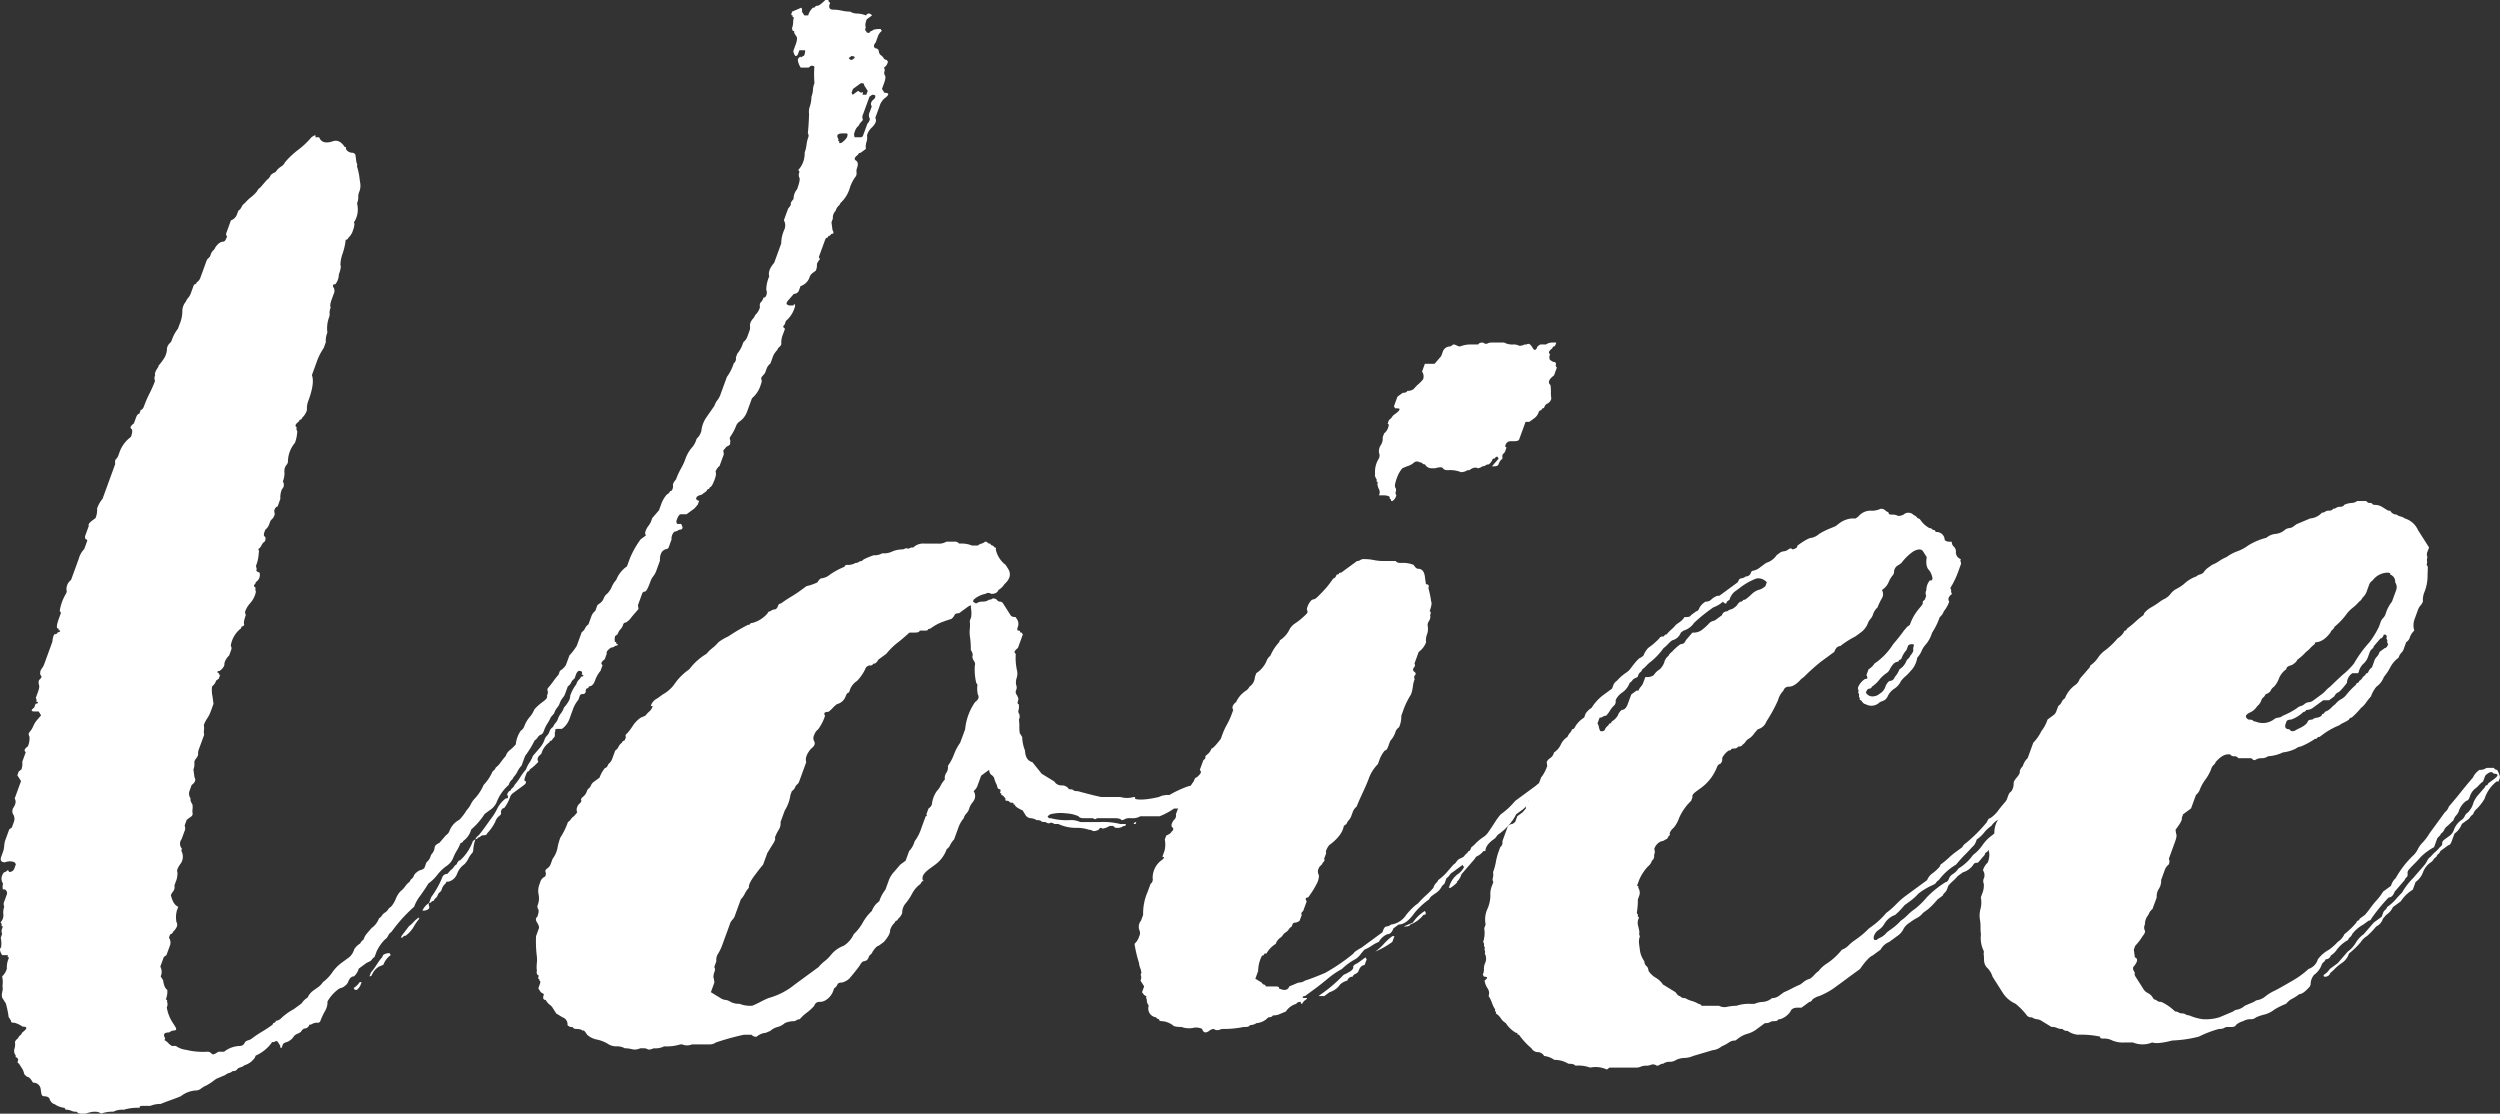 <svg xmlns="http://www.w3.org/2000/svg" width="590.211" height="262.912"><rect width="100%" height="100%" fill="#333333" stroke="none"/><defs><clipPath id="a"><path fill="none" d="M0 0h590.211v262.912H0z"/></clipPath></defs><g clip-path="url(#a)" fill="#fff"><path d="M286.651 184.942c.8.307.784.765-.042 1.369l-2.158.914-1.078.456h-.456a2.128 2.128 0 0 1-.79.913l-.623.458a4.013 4.013 0 0 0-1.7.911l-1.245.913h-1.369a17.137 17.137 0 0 1-3.4 1.827h-4.571a3.4 3.4 0 0 1-1.992.456h-.456a2.232 2.232 0 0 0-1.225.23 1.267 1.267 0 0 1-.767.227c-.2-.3-.747-.456-1.659-.456h-4.108c-.418.307-.726.307-.914 0h-2.281c-.614 0-1.016-.149-1.2-.456a8.182 8.182 0 0 0-2.945-.686 9.856 9.856 0 0 0-3.735.229l-.623.457.291.456h.456a14.1 14.1 0 0 0 4.4.456 5.323 5.323 0 0 1 2.573.457h4.564a16.689 16.689 0 0 1 4.856.456h1.369l-.166.456a1.272 1.272 0 0 0-.768.229 2.223 2.223 0 0 1-1.225.23c-.306 0-.509-.072-.6-.23a.682.682 0 0 0-.6-.229h-.457c-1.137.615-1.8.765-1.992.458a.623.623 0 0 0-.623.456c-.724.306-1.21.386-1.452.229a1.609 1.609 0 0 0-.83-.229 8.784 8.784 0 0 0-3.029-.456 9.776 9.776 0 0 1-4.233-.914h-.912c-.5-.3-.854-.378-1.058-.229s-.563.079-1.059-.227c-.613 0-.965-.072-1.058-.229s-.451-.229-1.058-.229a2.827 2.827 0 0 0-1.431-.456 1.578 1.578 0 0 1-1.266-.913l-.58-.914c-1.307-.6-1.9-1.062-1.784-1.369-.307 0-.431-.072-.374-.227s-.074-.229-.374-.229-.508-.072-.6-.23a.682.682 0 0 0-.6-.226c-.307 0-.4-.152-.291-.458-.393-.6-.737-.913-1.037-.913.109-.3.009-.456-.291-.456.221-.607.176-.914-.123-.914s-.505-.3-.581-.911a8.125 8.125 0 0 1-.7-1.827 2.353 2.353 0 0 0-.664-.684c-.252-.149-.422-.528-.5-1.141l-1.868 1.369-.166.456-.665 1.827a2.846 2.846 0 0 1-.955 1.369 2.006 2.006 0 0 1 .249 1.825 3 3 0 0 1-.56.914 4.345 4.345 0 0 0-.726 1.369 2.6 2.6 0 0 1-.644 1.141 2.584 2.584 0 0 0-.643 1.142 7.2 7.2 0 0 0-1.287 2.283l-.333.913-.332.911-.333.914a5.347 5.347 0 0 0-.955 1.369 2.137 2.137 0 0 1-.788.914 7.654 7.654 0 0 1-2.7 3.652l-1.245.913c-1.245.911-1.83 1.676-1.745 2.282-.111.306-.015.456.292.456a2.123 2.123 0 0 0-.789.914 6.62 6.62 0 0 0-1.973 2.282 12.75 12.75 0 0 1-1.514 2.281 3.433 3.433 0 0 0-.831 2.282 2.84 2.84 0 0 1-.954 1.369c-.113.309-.245.458-.4.458s-.285.157-.394.456a3.89 3.89 0 0 0-1.122 1.827c.076.613-.406 1.527-1.453 2.738l-1.245.914c-.306 0-.779.456-1.411 1.369a1.457 1.457 0 0 1-.477.685 1.379 1.379 0 0 0-.477.684 1.243 1.243 0 0 1-1.245.913 2.082 2.082 0 0 0-.79.914q-.957 1.367-2.531 3.194a4.08 4.08 0 0 1-1.7.914c-.614 0-.967.149-1.079.456a2.168 2.168 0 0 1-.788.913l-.333.914a4.287 4.287 0 0 1-1.577 1.825 2.565 2.565 0 0 1-1.536.457 1.231 1.231 0 0 0-1.245.911 10.483 10.483 0 0 1-1.722 1.6 10.166 10.166 0 0 0-1.722 1.6 1.23 1.23 0 0 0-.769.229 1.3 1.3 0 0 1-.767.227 5.1 5.1 0 0 0-1.993.457 4.112 4.112 0 0 1-1.7.914 3.938 3.938 0 0 0-1.7.911l-1.08.457a3.822 3.822 0 0 0-2.158.912 1.332 1.332 0 0 1-1.2-.456h-1.826a61.255 61.255 0 0 0-6.6 1.827 2.571 2.571 0 0 1-1.535.456h-4.118a2.941 2.941 0 0 1-2.282 0h-.456a11.13 11.13 0 0 1-3.818.456 4.555 4.555 0 0 1-2.449.457c-.723.3-1.207.378-1.451.227a1.552 1.552 0 0 0-.831-.227h-.912a2.95 2.95 0 0 1-1.909.227 6.451 6.451 0 0 0-1.743-.227 3.571 3.571 0 0 0-1.888-.457 3.613 3.613 0 0 1-1.888-.456 8.055 8.055 0 0 0-2.779-1.142 4.764 4.764 0 0 1-2.324-1.14c-.58-.914-.925-1.22-1.037-.914-.195-.306-.747-.456-1.66-.456a.867.867 0 0 1-.747-.456 1.328 1.328 0 0 1-1.2-.458 1.7 1.7 0 0 0-1.162-1.824l-1.493-.914-.87-1.369a2.114 2.114 0 0 0-.665-.685 3.864 3.864 0 0 1-.953-1.142c-.613 0-.746-.456-.414-1.369l-.748-.456-.58-.914.333-.913c.223-.613.175-.911-.125-.911.112-.309.009-.458-.291-.458.223-.613.175-.913-.124-.913a.992.992 0 0 1-.124-.911 7.236 7.236 0 0 1-.021-1.827 7.6 7.6 0 0 0-.02-1.825 27.769 27.769 0 0 1-.164-4.565l.664-1.827c.109-.3-.024-.757-.414-1.369s-.369-1.063.042-1.369c.332-.913.4-1.518.207-1.824a1 1 0 0 1-.124-.914 4.362 4.362 0 0 0 .23-2.511 4.343 4.343 0 0 1 .229-2.509l.167-.458a1.84 1.84 0 0 1 .872-1.14c.36-.149.5-.527.415-1.142-.191-.3-.079-.6.332-.911a2.091 2.091 0 0 0 .789-.913l.333-.914.166-.456a6.21 6.21 0 0 0 1.142-2.511 14.336 14.336 0 0 1 .686-2.509 15.952 15.952 0 0 0 1.785-3.652 2.064 2.064 0 0 0 .705-.684 2.2 2.2 0 0 1 .706-.685l.789-.913a1.58 1.58 0 0 1 .042-1.369 1.46 1.46 0 0 1 .477-.684 1.378 1.378 0 0 0 .478-.684c-.19-.3-.079-.607.333-.914a2.81 2.81 0 0 0 .954-1.369 1.451 1.451 0 0 1 .478-.684 1.381 1.381 0 0 0 .477-.684 2.173 2.173 0 0 1 .789-.914l1.246-.913a7.2 7.2 0 0 1 1.286-2.282c.3 0 .565-.3.789-.914a2.847 2.847 0 0 0 .955-1.369l.332-.912.333-.913a2.14 2.14 0 0 0 .789-.914 2.119 2.119 0 0 1 .788-.913c.109-.3.237-.456.395-.456s.283-.149.394-.456l.167-.458c-.2-.3-.086-.6.333-.913a14.6 14.6 0 0 0 1.348-1.825 6.776 6.776 0 0 1 1.807-1.827l1.079-.456a8.445 8.445 0 0 1 1.1-1.14 2.62 2.62 0 0 0 .643-1.142h-.456a2.914 2.914 0 0 1 1.578-1.825l1.245-.913a8.414 8.414 0 0 0 2.657-2.283 13.493 13.493 0 0 1 3.612-3.651 14.09 14.09 0 0 1 4.06-3.659 8.892 8.892 0 0 1 1.41-1.369 9.152 9.152 0 0 0 1.411-1.369 11.672 11.672 0 0 1 2.324-1.369 45.18 45.18 0 0 1 4.649-2.74c.3 0 .482-.072.538-.227s.234-.229.54-.229a7.07 7.07 0 0 0 3.57-2.283.621.621 0 0 1 .621-.456 1.952 1.952 0 0 1 1.081-.457c.3 0 .565-.3.788-.911a.621.621 0 0 1 .622-.458 28.862 28.862 0 0 1 2.407-1.6 28.287 28.287 0 0 0 2.407-1.6l.623-.457.622-.456a11.205 11.205 0 0 0 2.615-.913 2.129 2.129 0 0 1 .788-.914 3.861 3.861 0 0 0 2.158-.911 17.279 17.279 0 0 1 3.4-1.827.621.621 0 0 1 .622-.456 3.408 3.408 0 0 0 1.993-.457 1.263 1.263 0 0 0 .767-.227 1.261 1.261 0 0 1 .768-.229c.109-.3 1.031-.757 2.781-1.369a3.393 3.393 0 0 0 1.992-.457 4.5 4.5 0 0 0 2.447-.456 6.328 6.328 0 0 1 2.449-.456c.716-.3 1.051-.378 1-.229s.271.078.995-.229h.457a3.291 3.291 0 0 1 2.614-.911h3.194a3.4 3.4 0 0 0 1.993-.458h1.83a1.347 1.347 0 0 1 1.2.458 6.7 6.7 0 0 1 3.029.456h1.371a1.988 1.988 0 0 1 .85-.456 2.017 2.017 0 0 0 .851-.458.685.685 0 0 1 .6.23c.093.157.3.229.6.229.188.306.362.456.518.456s.321.157.52.456c.3 0 .4.157.289.457a6.226 6.226 0 0 0 2.326 3.652l.581.911c.768 1.22.482 2.44-.872 3.652a4.279 4.279 0 0 1-1.412 1.371c-.223.613-.789.911-1.7.911a1.157 1.157 0 0 0-1.369 0 5.731 5.731 0 0 0-2.781 1.369l-.167.457.747.456a2.539 2.539 0 0 1 1.536-.456 2.515 2.515 0 0 0 1.535-.457 1.253 1.253 0 0 0 .767-.227c.2-.151.553-.072 1.059.227a.843.843 0 0 0 .745.457.885.885 0 0 1 .748.456l1.741 2.739c.188.308.59.457 1.2.457l.29.456a2 2 0 0 1 .249 1.827c-.223.613-.182.911.125.911s.427.079.373.229.066.23.374.23l.291.456-1.163 3.2q-1.256.92-.5 1.369a13.444 13.444 0 0 0 .331 4.107 3.414 3.414 0 0 1-.125 1.6 3.289 3.289 0 0 0-.126 1.6 1.6 1.6 0 0 1-.042 1.369.981.981 0 0 0 .125.914c.382.613.523 1.068.414 1.369-.223.613-.182.914.124.914a3.15 3.15 0 0 1-.041 1.369.978.978 0 0 0 .124.914 1.6 1.6 0 0 1-.043 1.369 11.183 11.183 0 0 1 .1 1.6 9.047 9.047 0 0 0 .1 1.6l.58.913a8.962 8.962 0 0 0 .662 3.2q.075 2.29 1.742 2.738l2.2 2.738 2.987 1.827a1.891 1.891 0 0 0 1.721.914 1.93 1.93 0 0 1 1.723.911c.606 0 .955.079 1.058.229s.444.229 1.058.229q3.314.92 5.435 1.369h4.565a5.665 5.665 0 0 0 3.194 0c.3 0 .4.157.292.456q1.65.46 5.643-.456a4.521 4.521 0 0 1 2.449-.457 25.673 25.673 0 0 1 4.4-2.054q.991-.224 5.893-1.141c.3 0 .4.157.29.456M176.805 209.59a5.42 5.42 0 0 0-.956 1.371 5.414 5.414 0 0 1-.954 1.369l-.664 1.824-.664 1.827a2.6 2.6 0 0 1-.644 1.141 2.576 2.576 0 0 0-.643 1.142l-.5 1.369-1 2.738-.333.914a10.352 10.352 0 0 1-.892 1.824 2.7 2.7 0 0 0-.437 1.827l-.5 1.369a1 1 0 0 1 .125.914c-.332.911-.4 1.518-.209 1.824l.124.914-.5 1.369-.333.914 2.241 1.369a2.575 2.575 0 0 0 1.2.456 2.536 2.536 0 0 1 1.2.457 4.137 4.137 0 0 0 2.117.456 6.65 6.65 0 0 0 3.029.456 26.055 26.055 0 0 0 1.929-.911 20.751 20.751 0 0 1 1.931-.913 16.679 16.679 0 0 0 6.184-3.2l5.6-4.107a8.505 8.505 0 0 1 1.41-1.369 9.6 9.6 0 0 0 1.412-1.369 6.9 6.9 0 0 1 3.111-2.282 6.36 6.36 0 0 0 2.368-2.741 11.36 11.36 0 0 0 2.137-2.738 11.026 11.026 0 0 1 2.138-2.738 4.82 4.82 0 0 1 1.744-2.282 8.846 8.846 0 0 1 1.453-2.739l.167-.457.664-1.825a5.927 5.927 0 0 1 1.121-1.827l1.577-1.824 1.245-.914.831-2.282a5.214 5.214 0 0 0 1.287-2.282 10.847 10.847 0 0 0 1.62-3.194l1-2.739c.3 0 .355-.151.167-.457l.5-1.369a2.122 2.122 0 0 0 .789-.913 6.774 6.774 0 0 1 1.163-3.194 5.446 5.446 0 0 0 .954-1.369 5.4 5.4 0 0 1 .956-1.371 2.144 2.144 0 0 1 .353-1.6 2.219 2.219 0 0 0 .353-1.6 12.155 12.155 0 0 0 1.453-2.739 11.888 11.888 0 0 1 1.454-2.74l1.176-3.188a13.409 13.409 0 0 1 2.326-6.392q1.24-.907.664-1.824a6.343 6.343 0 0 1-.082-2.283l-.291-.456a13.488 13.488 0 0 1-.33-4.109 1.023 1.023 0 0 0-.124-.913c-.394-.6-.526-1.063-.415-1.369s-.031-.756-.414-1.369a20.1 20.1 0 0 0-.207-3.194 6.994 6.994 0 0 1-.02-1.827 7.885 7.885 0 0 0-.021-1.825l.333-.913a6.687 6.687 0 0 0-.081-2.282c.221-.607-.086-.607-.914 0l-1.868 1.369c-.613 0-.969.158-1.078.456a2.125 2.125 0 0 1-.789.913 26.148 26.148 0 0 0-2.615.914 11.707 11.707 0 0 0-2.324 1.369c-.306 0-.485.079-.54.229s-.238.227-.538.227h-1.372c-.113.309-.473.458-1.079.458h-1.369q-2.036 1.829-2.967 2.509a17.464 17.464 0 0 0-2.512 2.512l-1.873 1.37a2.132 2.132 0 0 1-.789.913c-.306 0-.484.078-.539.229s-.239.227-.539.227a1.237 1.237 0 0 0-1.246.914 10.675 10.675 0 0 1-1.909 2.738 4.23 4.23 0 0 0-1.578 1.827l-.332.911c-.307 0-.568.309-.788.914a2.89 2.89 0 0 1-2.035 1.827 6.12 6.12 0 0 0-1.017.913 6.237 6.237 0 0 1-1.017.911c-.912 0-1.181.307-.789.914a10.853 10.853 0 0 1-1.619 3.2 2.83 2.83 0 0 0-.955 1.369 1.556 1.556 0 0 0-.041 1.369q.573.919-.664 1.824-1.587 1.83-1.163 3.2l-1.662 4.565a1.428 1.428 0 0 1-.477.685 1.411 1.411 0 0 0-.477.684 2.139 2.139 0 0 1-.789.913l-.332.912a9.033 9.033 0 0 1-1.329 3.651l-.333.914-.5 1.369-.167.457a2.771 2.771 0 0 1-.435 1.825 9.783 9.783 0 0 0-.894 1.827c.188.306-.032.911-.664 1.824l-1.122 1.827-1 2.739q-.795.919-2.137 2.738t-1.226 2.738m90.837-15.062a.62.62 0 0 1 .622-.456l-.166.456Z"/><path d="m366.109 183.573-.789.914a4.263 4.263 0 0 1-1.411 1.369l-.788.914a2.129 2.129 0 0 1-.788.911 8.914 8.914 0 0 0-1.413 1.371l-.166.456a4.227 4.227 0 0 1-1.576 1.825l-1.245.913a10.693 10.693 0 0 1-1.91 2.738 12.159 12.159 0 0 1-2.034 1.827 2.131 2.131 0 0 0-.706.685 2.119 2.119 0 0 1-.706.684c-1.245.913-1.884 1.827-1.909 2.738h-.456a4.191 4.191 0 0 1-1.329 1.142 1.2 1.2 0 0 0-.7.684l-2.367 2.738-.788.914a3.928 3.928 0 0 1-1.121 1.825c.3 0-.167.457-1.412 1.369h-.456l.166-.456a5.682 5.682 0 0 1 1.91-2.738 4.243 4.243 0 0 0 1.578-1.827c-.307 0-.4-.149-.291-.456l-2.49 1.825a2.147 2.147 0 0 0-.707.686 2.144 2.144 0 0 1-.706.684l-.5 1.369a2.126 2.126 0 0 0-.788.911 4.26 4.26 0 0 1-1.412 1.371l-.622.456a2.12 2.12 0 0 0-.788.914l-.622.456a18 18 0 0 0-2.823 2.738q-1.918 2.74-3.736 2.741l-1.245.911c-.333.913-.8 1.369-1.411 1.369a4.09 4.09 0 0 0-2.034 1.827 8.121 8.121 0 0 0-1.7.914 9.135 9.135 0 0 1-1.7.913l-.787.912a4.337 4.337 0 0 1-1.411 1.369 13.844 13.844 0 0 0-3.113 2.282 19.638 19.638 0 0 0-3.341 2.283 66.108 66.108 0 0 1-2.885 2.282l-2.491 1.827c-.306 0-.482.069-.539.227s.066.229.373.229h.457c.3 0 .245.149-.166.456a2.082 2.082 0 0 0-.79.913c-.306 0-.4-.157-.291-.456-.613 0-.966.149-1.078.456a4.525 4.525 0 0 0-2.491 1.827q-1.084.448-1.619.685a3.869 3.869 0 0 1-1.451.227c-.11.3-.473.457-1.079.457a4.1 4.1 0 0 1-2.781 1.369 2.571 2.571 0 0 1-1.535.456c-.109.3-.474.457-1.08.457h-.457a21.766 21.766 0 0 1-4.73.456 2.476 2.476 0 0 0-1 .229 1.423 1.423 0 0 1-1.286-.229 1.9 1.9 0 0 0-1.078.456c-.835.607-1.387.458-1.66-.456a3.236 3.236 0 0 0-2.2-.229 5.232 5.232 0 0 1-2.657-.227c-1.218 0-1.924-.157-2.115-.457a5.019 5.019 0 0 0-2.406-.914c-.613 0-.856-.155-.747-.456a.867.867 0 0 1-.747-.456 2.092 2.092 0 0 1-1.741-2.741c-.39-.613-.524-1.068-.415-1.369a1 1 0 0 1-.125-.911c-.306 0-.651-.309-1.037-.914l.5-1.369-.871-1.369a1.581 1.581 0 0 0 .043-1.371l.166-.456a3.6 3.6 0 0 0-.27-1.141 3.435 3.435 0 0 1-.269-1.142 30.243 30.243 0 0 1-1.078-4.565 3.885 3.885 0 0 0 1.121-1.825 1.573 1.573 0 0 0 .042-1.369 2.289 2.289 0 0 1 .374-2.282l.5-1.369a12.763 12.763 0 0 1 1.081-5.479l.333-.914.332-.911a1.334 1.334 0 0 0 .5-1.369 5.166 5.166 0 0 1 1.952-4.109c.833-.6.945-.913.332-.913l.5-1.369a6.032 6.032 0 0 0 .084-2.738l.166-.456.167-.458c.722-.3 1.133-.6 1.245-.911.416-.3.527-.607.333-.913-.5-.3-.423-.914.209-1.827a1.335 1.335 0 0 0 .5-1.369l.5-1.369a2.047 2.047 0 0 0 .706-.685 2.214 2.214 0 0 1 .705-.684l-.29-.456a3.946 3.946 0 0 1 1.121-1.827 9 9 0 0 1 1.453-2.738c.221-.607.411-.914.561-.914s.486-.3 1.017-.913l.166-.456-.291-.456.333-.913.5-1.369c.408-.3.571-.529.477-.684s.06-.378.478-.684a2.869 2.869 0 0 0 .956-1.371c.3 0 1.03-.757 2.2-2.281l.333-.914a16.364 16.364 0 0 1 1.142-2.511 16.979 16.979 0 0 0 1.142-2.509l.333-.913a.978.978 0 0 1-.124-.914 2.119 2.119 0 0 1 .789-.913 6.358 6.358 0 0 1 2.365-2.739 2.131 2.131 0 0 0 .79-.913 2.87 2.87 0 0 0 1.286-2.282l.333-.912a6.362 6.362 0 0 0 2.367-2.74 2.84 2.84 0 0 1 .954-1.369 10.88 10.88 0 0 1 2.076-3.194l.167-.457a6.354 6.354 0 0 0 2.366-2.739 4.268 4.268 0 0 1 1.411-1.369 16.884 16.884 0 0 0 2.657-2.282.812.812 0 0 0 .02-.685.763.763 0 0 1 .022-.684 3.883 3.883 0 0 1 1.122-1.827 1.939 1.939 0 0 0 1.078-.456c.938-.914 1.671-1.67 2.2-2.282s1.106-1.369 1.745-2.282c.3 0 .565-.3.788-.911.3 0 .482-.072.539-.23s.233-.229.539-.229l3.736-2.738a1.252 1.252 0 0 0 .767-.229 1.267 1.267 0 0 1 .767-.227 11.819 11.819 0 0 1 2.428.227 11.216 11.216 0 0 0 2.426.229h2.74c.188.306.589.456 1.2.456a6.68 6.68 0 0 1 3.029.457c.383.614.731.912 1.038.912.913 0 1.445.614 1.617 1.827a760.639 760.639 0 0 0 .249 1.824c.607 0 .8.309.58.914a22.168 22.168 0 0 1 .662 3.2c.188.307.068 1.069-.374 2.283.3 0 .346.306.126.911a1.722 1.722 0 0 1-.271 1.371 1.653 1.653 0 0 0-.271 1.369 3.845 3.845 0 0 1-.208 1.825 3.745 3.745 0 0 0-.208 1.827 4.858 4.858 0 0 1-1.744 2.282l-.83 2.281-.167.457a.718.718 0 0 1-.1.914.691.691 0 0 0-.1.911c.494.306.611.615.352.914a.7.7 0 0 0-.1.913 7.63 7.63 0 0 0-.436 1.825 8.18 8.18 0 0 1-.437 1.827 18.423 18.423 0 0 0-1.951 4.107l-.333.913a6.467 6.467 0 0 1-.541 2.738 2.137 2.137 0 0 0-.788.914 5.211 5.211 0 0 1-1.287 2.282l-.5 1.369c-.223.613-.49.913-.789.913a7.23 7.23 0 0 0-1.287 2.282l-.332.911a9.5 9.5 0 0 0-2.241 3.652c-.223.615-.69 1.677-1.391 3.2s-1.171 2.589-1.392 3.2a2.842 2.842 0 0 0-.955 1.369l-.333.914a2.953 2.953 0 0 1-.559.911 2.91 2.91 0 0 0-.56.913l-.622.456q-.384 2.29-3.488 4.566c-.639.913-.861 1.526-.664 1.827l-.5 1.369c.188.306.076.613-.333.914a1.433 1.433 0 0 1-.477.684 1.4 1.4 0 0 0-.477.684 1.556 1.556 0 0 0-.042 1.369c.188.306.124.913-.208 1.825a21.91 21.91 0 0 1-2.242 3.651c-.613 0-.724.306-.333.914l-.831 2.282c-.418.306-.529.613-.333.914l-.5 1.369a1.937 1.937 0 0 1-1.078.456.621.621 0 0 0-.623.458l-.166.456a2.141 2.141 0 0 0-.706.684 2.12 2.12 0 0 1-.706.684 2.138 2.138 0 0 0-.7.685 2.129 2.129 0 0 1-.706.684 2.837 2.837 0 0 0-.955 1.369 6.146 6.146 0 0 0-2.2 2.282h-.457c-.109.3-.245.457-.395.457s-.283.149-.395.456a8.024 8.024 0 0 0-.706 3.2l-.664 1.825 1.493.913c.19.3.362.456.518.456s.323.151.518.458h2.283c.606 0 .859.149.747.456q1.947.91 2.447-.456l2.158-.914a2.574 2.574 0 0 0 1.536-.456q1.537-.462 4.772-1.827a44.581 44.581 0 0 0 6.683-4.565q.168-.46 1.868-1.369l.622-.456c.829-.613 1.557-1.142 2.178-1.6s1.344-.985 2.179-1.6l.166-.456c.221-.607.483-.913.79-.913a1.939 1.939 0 0 0 1.078-.456 5.026 5.026 0 0 0 3.57-2.282 17.863 17.863 0 0 1 2.2-2.283l.623-.457a20.325 20.325 0 0 1 1.8-1.825 20.161 20.161 0 0 0 1.807-1.827 2.561 2.561 0 0 1 .642-1.14 1.43 1.43 0 0 0 .477-.684 12.278 12.278 0 0 0 2.034-1.827q.78-.909 1.576-1.825a2.127 2.127 0 0 0 .706-.684 2.132 2.132 0 0 1 .706-.685c.715-.3 1.1-.527 1.162-.684a2.144 2.144 0 0 1 .705-.684c.11-.3.237-.458.394-.458s.338-.3.561-.911a6.323 6.323 0 0 0 1.017-.914 11.033 11.033 0 0 1 1.639-1.369 4.28 4.28 0 0 0 1.411-1.369 56.893 56.893 0 0 0 1.515-2.282 13.858 13.858 0 0 1 1.349-1.827 19.081 19.081 0 0 0 1.952-1.6c.465-.456.964-.983 1.493-1.6.827-.607 1.557-1.142 2.179-1.6l2.178-1.6 1.869-1.369 1.245-.914Zm-37.026-87.636.831-2.282 1.245-.914c.606 0 .967-.149 1.078-.456a2.516 2.516 0 0 0 1.536-.457 8.585 8.585 0 0 1 1.1-1.141 8.95 8.95 0 0 0 1.1-1.14 2.005 2.005 0 0 0-.249-1.827l.332-.914.332-.911h2.282l1.577-1.827.333-.914a1.859 1.859 0 0 1 1.869-1.369l.621-.456a1.59 1.59 0 0 1 .83.229 1.512 1.512 0 0 0 .83.227 6.326 6.326 0 0 1 2.448-.456h1.826c.109-.3.466-.458 1.08-.458.494.309.844.387 1.058.23a2.253 2.253 0 0 1 1.224-.23h2.739a4.018 4.018 0 0 0 2.117.458 2.647 2.647 0 0 1 1.286.229c.243.155.728.078 1.452-.229h.456q.614-.452 1.2.456l.29.457c.383.613.746.456 1.079-.457l.623-.456h1.369a2.531 2.531 0 0 1 1.537-.458h.912l-.167.458c-.111.306-.244.456-.394.456s-.285.157-.4.457q-1.254.919-.5 1.369a1.556 1.556 0 0 0-.041 1.369l.747.456c.606 0 .8.306.58.913l.291.456-.665 1.827q-1.868 1.371-.831 2.282a11.173 11.173 0 0 1 .1 1.6 9.216 9.216 0 0 0 .1 1.6 1.816 1.816 0 0 1-.873 1.142 1.2 1.2 0 0 0-.7.685c-.112.306-.244.456-.4.456s-.285.157-.394.457a.621.621 0 0 0-.623.456 2.841 2.841 0 0 1-.955 1.369l-1.245.913h-.893l-.166.456-1 2.739-.332.913c-.112.306-.473.458-1.08.458h-.913a1.237 1.237 0 0 0-1.245.911c-.111.306-.094.457.062.457s.171.157.063.456l-.166.456a1.431 1.431 0 0 1-.479.687c-.212.155-.272.533-.186 1.14a2.837 2.837 0 0 0-.955 1.369c-.112.306-.473.457-1.08.457h-.456l1.577-1.827-.291-.456a.619.619 0 0 0-.621.456h-.456a2.854 2.854 0 0 1-.955 1.369 1.272 1.272 0 0 0-.768.229 1.257 1.257 0 0 1-.768.229 1.937 1.937 0 0 1-1.079.456c-.5-.3-1.165-.149-1.992.456h-.456a2.53 2.53 0 0 1-1.537.457 6.68 6.68 0 0 0-3.029-.457c-.613 0-1.015-.149-1.2-.456s-.8-.3-1.826 0h-.914a1.708 1.708 0 0 1-1.493-.914c-.306 0-.508-.072-.6-.229a.685.685 0 0 0-.6-.227 1.151 1.151 0 0 0-1.369 0 4.031 4.031 0 0 1-1.7.913l-1.08.456a7.22 7.22 0 0 0-1.287 2.282c-.444 1.219-.571 1.981-.374 2.282a1.019 1.019 0 0 1 .125.911.97.97 0 0 0 .124.913l-.167.458a2.123 2.123 0 0 1-.788.911c-.306 0-.4-.149-.291-.456-.306 0-.4-.149-.291-.456-.2-.3-.746-.458-1.659-.458h-.913a1.6 1.6 0 0 0 .042-1.369 3.292 3.292 0 0 1-.415-1.369c.11-.3.087-.456-.063-.456s-.173-.151-.061-.457c-.393-.607-.526-1.063-.415-1.369a5.837 5.837 0 0 1 .874-3.652 1.6 1.6 0 0 0 .042-1.369 2.687 2.687 0 0 1 .436-1.827 2.762 2.762 0 0 0 .436-1.825l.333-.913a2.846 2.846 0 0 0 .955-1.369c.221-.607.175-.914-.124-.914l.333-.913a2.128 2.128 0 0 0 .706-.684 2.126 2.126 0 0 1 .705-.685q1.867-1.367.5-1.369h-.456Zm-6.6 131-.333.913c-.614 0-1.079.456-1.411 1.369a1.221 1.221 0 0 1-.706.684 1.172 1.172 0 0 0-.7.684 1.231 1.231 0 0 0-1.246.914 3.933 3.933 0 0 0-1.7.911 4.567 4.567 0 0 1-2.491 1.827 381.882 381.882 0 0 0-1.245.914h-1.369l.623-.458a33.8 33.8 0 0 0 5.313-4.565 9.074 9.074 0 0 0 1.7-.911c.411-.306.6-.615.561-.914s.294-.613 1.017-.913l1.868-1.369.291.456Zm6.268-5.934h.456l-.5 1.369a20.15 20.15 0 0 1-4.025 2.283l-.166.456.166-.456a12.658 12.658 0 0 0 2.034-1.827 12.018 12.018 0 0 1 2.034-1.825m7.637-5.934c.383.613.273.914-.333.914a6.958 6.958 0 0 1-3.113 2.282c-.112.306-.472.456-1.079.456h-.456l2.158-.914a8.759 8.759 0 0 1 2.823-2.738"/><path d="m481.458 182.66-.167.457a2.125 2.125 0 0 1-.789.911c-.614 0-1.08.458-1.412 1.371a5.339 5.339 0 0 0-.954 1.369 5.456 5.456 0 0 1-.955 1.369c-.223.614-.49.914-.789.914a2.192 2.192 0 0 0-1.328 1.14 4.118 4.118 0 0 1-1.494 1.6l-.333.914-.622.456a4.546 4.546 0 0 0-2.49 1.824 7.617 7.617 0 0 0-1.723 1.6 7.7 7.7 0 0 1-1.723 1.6l-.166.456a2.848 2.848 0 0 1-.955 1.371c-.53.613-1.028 1.14-1.494 1.6s-.974.992-1.493 1.6l-.789.914a14.1 14.1 0 0 0-4.069 3.652 2.139 2.139 0 0 0-.7.684c-.058.157-.448.386-1.163.684a16.22 16.22 0 0 0-2.947 1.827 12.234 12.234 0 0 1-2.034 1.825l-1.245.913a18.374 18.374 0 0 1-2.2 2.283 4.818 4.818 0 0 0-2.657 2.282 4.275 4.275 0 0 1-1.41 1.369 2.841 2.841 0 0 0-.956 1.369.981.981 0 0 0 .125.913h.451a5.947 5.947 0 0 1 1.162-.684 4.238 4.238 0 0 0 1.329-1.142l1.245-.913a12.227 12.227 0 0 0 2.034-1.825 11.325 11.325 0 0 0 1.639-1.369 11.113 11.113 0 0 1 1.639-1.369 18.225 18.225 0 0 0 2.823-2.741 23.057 23.057 0 0 1 4.524-3.651c.3 0 .566-.3.789-.912a2.122 2.122 0 0 1 .789-.913 4.275 4.275 0 0 0 1.41-1.369 11.313 11.313 0 0 0 3.446-3.2 9.693 9.693 0 0 0 2.2-2.282 9.492 9.492 0 0 1 2.2-2.282 6.306 6.306 0 0 0 1.016-.912 6.117 6.117 0 0 1 1.017-.913 2.119 2.119 0 0 0 .706-.685 2.127 2.127 0 0 1 .705-.684 2.852 2.852 0 0 0 .955-1.369l1.08-.458a4.226 4.226 0 0 0 1.577-1.825 2.138 2.138 0 0 0 .789-.913l.58.913-.5 1.369c-.307 0-.484.078-.539.227s-.241.229-.54.229a3.894 3.894 0 0 0-1.122 1.827l-1.245.911a9.542 9.542 0 0 0-2.2 2.283 9.644 9.644 0 0 1-2.2 2.282 4.236 4.236 0 0 1-1.577 1.827l-.166.456-1.578 1.827c-.613 0-.969.155-1.078.456a4.538 4.538 0 0 1-2.49 1.825l-1.246.913a8.994 8.994 0 0 1-1.1 1.142 8.5 8.5 0 0 0-1.1 1.14l-.166.456a2.6 2.6 0 0 1-.644 1.143 1.411 1.411 0 0 0-.477.684l-1.245.914a18.256 18.256 0 0 1-2.2 2.282l-1.244.911a4.2 4.2 0 0 1-1.329 1.142 11.055 11.055 0 0 0-1.784 1.14 4.3 4.3 0 0 0-1.411 1.369 4.241 4.241 0 0 1-1.578 1.827l-1.868 1.369a4.037 4.037 0 0 0-2.027 1.818l-1.869 1.369c-.721.3-1.717 1.369-2.988 3.194l-.622.458q-1.252.907-2.8 2.054t-2.8 2.054a17.838 17.838 0 0 1-3.4 1.827 3.939 3.939 0 0 0-1.7.911.628.628 0 0 1-.623.457l-1.868 1.369h-.912c-.913 0-1.479.3-1.7.913a4.562 4.562 0 0 1-2.489 1.825c-.307 0-.482.072-.539.229s-.39.227-1 .227a1.227 1.227 0 0 0-.768.229 2.293 2.293 0 0 1-1.224.23l-.622.456-1.245.913a6.485 6.485 0 0 1-2.241 1.141 6.226 6.226 0 0 0-2.241 1.142l-.622.456a2.484 2.484 0 0 0-1.536.458 9.033 9.033 0 0 1-1.7.911 3.915 3.915 0 0 1-2.158.914l-4.607 1.369a5.258 5.258 0 0 1-1.993.458 5.084 5.084 0 0 0-1.992.456 2.567 2.567 0 0 1-1.535.456 2.5 2.5 0 0 0-1.536.457 1.235 1.235 0 0 0-.767.227 1.29 1.29 0 0 1-.768.229 1.385 1.385 0 0 0-1.286-.229 2.632 2.632 0 0 1-1 .229 3.666 3.666 0 0 0-1.452.23 2.642 2.642 0 0 1-1 .226h-6.397l-.623.458a6.264 6.264 0 0 0-3.942-.458 8.128 8.128 0 0 0-3.486-.456c-.195-.306-.746-.456-1.659-.456a6.2 6.2 0 0 0-3.319-.913 5.013 5.013 0 0 0-2.406-.914 1.721 1.721 0 0 0-1.493-.913 1.721 1.721 0 0 1-1.493-.912 16.288 16.288 0 0 1-2.946-3.2c-.306 0-.429-.078-.374-.229s-.073-.227-.373-.227a7.264 7.264 0 0 1-2.365-2.282 3.562 3.562 0 0 1-1.181-1.143 3.559 3.559 0 0 0-1.183-1.14c.111-.307.087-.456-.062-.456s-.172-.157-.063-.457a6.491 6.491 0 0 1-.787-1.6 6.821 6.821 0 0 0-.788-1.6 1.985 1.985 0 0 0-.249-1.827 4.5 4.5 0 0 1-.705-1.825c.83-.615.79-.914-.124-.914l-.289-.457a3.207 3.207 0 0 0 .27-1.369 3.11 3.11 0 0 1 .27-1.369 2.5 2.5 0 0 0-.082-2.282.791.791 0 0 0 .021-.685.783.783 0 0 1 .022-.684c-.2-.306-.262-.535-.208-.684s-.017-.384-.208-.684a6.6 6.6 0 0 0 .25-3.2l.332-.911a6 6 0 0 1 .417-3.652 8 8 0 0 0 .706-3.2 5.007 5.007 0 0 1 .374-2.282l.333-.913a.993.993 0 0 1-.124-.912 3.06 3.06 0 0 0 .042-1.37 13.719 13.719 0 0 0 .685-2.509 14.27 14.27 0 0 1 .686-2.512l.332-.911a1.335 1.335 0 0 0 .5-1.371l1.329-3.652a2 2 0 0 1 1.08-.456l.621-.456.5-1.369 1.245-.914.789-.913-.124-.914.788-.911.333-.914a2.168 2.168 0 0 1 .788-.913l.5-1.369a2.171 2.171 0 0 1 .789-.913l.5-1.369a8.8 8.8 0 0 0 1.453-2.738l-.124-.914a2.175 2.175 0 0 1 .789-.913 2.117 2.117 0 0 0 .788-.911l.167-.458a4.229 4.229 0 0 0 1.577-1.824 4.219 4.219 0 0 1 1.578-1.827 2.9 2.9 0 0 1 .56-.914 2.972 2.972 0 0 0 .56-.911.622.622 0 0 0 .622-.458 6.187 6.187 0 0 1 2.2-2.282l.332-.911a4.271 4.271 0 0 1 1.41-1.369 11.231 11.231 0 0 1 2.989-3.2l1.867-1.369.332-.913a2.119 2.119 0 0 1 .789-.914 12.113 12.113 0 0 1 2.034-1.824 4.281 4.281 0 0 0 1.411-1.369q1.739-2.281 2.2-2.282l.623-.458a5.889 5.889 0 0 1 1.121-1.824 16.883 16.883 0 0 0 2.657-2.282c.109-.3.465-.456 1.078-.456a.622.622 0 0 1 .623-.457 8.559 8.559 0 0 1 1.1-1.14 8.98 8.98 0 0 0 1.1-1.142l.622-.456a4.283 4.283 0 0 0 1.41-1.369h.456c.607 0 .968-.149 1.081-.457l1.244-.911c.3 0 .566-.3.789-.914a4.279 4.279 0 0 1 1.411-1.369 1.642 1.642 0 0 0 1.307-.458 4.124 4.124 0 0 1 1.473-.911h.456l1.867-1.369 2.491-1.827c.221-.607.483-.913.789-.913a1.941 1.941 0 0 0 1.079-.456 1.238 1.238 0 0 0 1.245-.914.62.62 0 0 1 .622-.456 4.032 4.032 0 0 0 1.7-.913l1.245-.914a4.53 4.53 0 0 0 2.49-1.825l.623-.457a1.951 1.951 0 0 1 1.08-.456 1.939 1.939 0 0 0 1.078-.456c.408-.3.715-.3.913 0a1.948 1.948 0 0 0 1.08-.458l.166-.456c1.654-1.211 2.789-1.827 3.4-1.827a4.012 4.012 0 0 0 1.7-.911 17.061 17.061 0 0 1 2.782-1.369l1.079-.457.622-.456a5.8 5.8 0 0 1 3.236-1.369h.914l.623-.457a3.657 3.657 0 0 1 3.245-1.354 5.137 5.137 0 0 0 1.992-.456 1.355 1.355 0 0 1 1.2.456l.745.458c-.112.306.134.456.748.456a2.647 2.647 0 0 1 1.286.229c.243.155.728.078 1.452-.229a1.655 1.655 0 0 1 2.282 0l.746.456c.189.306.362.457.518.457s.32.157.519.456a6.155 6.155 0 0 0 2.074 1.827.685.685 0 0 1 .6.227c.093.157.3.229.6.229l.291.456a1.894 1.894 0 0 1 2.075 1.827c.188.306.589.456 1.2.456h.457c.076.613.245.991.5 1.142a1.588 1.588 0 0 1 .5 1.141 1.7 1.7 0 0 0 1.161 1.827.766.766 0 0 0-.022.684.8.8 0 0 1-.021.684l-.332.912a21.525 21.525 0 0 1-2.117 4.565c.188.306.261.535.207.684s.01.387.208.685c-.837.614-1.057 1.219-.665 1.827a7.341 7.341 0 0 1-1.287 2.282 2.856 2.856 0 0 1-.954 1.369 16.24 16.24 0 0 1-1.786 3.652l-.166.456a7.322 7.322 0 0 1-1.287 2.282 5.465 5.465 0 0 0-1.039 1.6 5.589 5.589 0 0 1-1.037 1.6 5.577 5.577 0 0 1-1.62 3.194 8.864 8.864 0 0 1-1.1 1.142 8.558 8.558 0 0 0-1.1 1.14 4.246 4.246 0 0 1-1.578 1.827 4.233 4.233 0 0 0-1.577 1.825 2.126 2.126 0 0 1-.789.913l-1.079.456a2.752 2.752 0 0 1-3.362.457c-.306 0-.654-.3-1.036-.914-.307 0-.4-.149-.291-.456-.2-.3-.264-.529-.207-.684s-.019-.378-.206-.687a.81.81 0 0 0 .02-.684.765.765 0 0 1 .021-.684 4.233 4.233 0 0 1 1.577-1.825c.607 0 .716-.3.333-.913l.5-1.369a4.263 4.263 0 0 0 1.411-1.369 15.306 15.306 0 0 0 4.4-4.565c1.048-1.211 1.893-2.282 2.533-3.2l.788-.912.623-.457a12.436 12.436 0 0 1 1.059-2.282 13.8 13.8 0 0 1 1.349-1.825c.52-.607.736-.985.643-1.14s.058-.378.477-.687l.332-.911a1.557 1.557 0 0 1 .043-1.369 3.423 3.423 0 0 1 .831-2.282h.456l.167-.457a4.7 4.7 0 0 0-.705-1.825c-.691-.607-.919-1.67-.662-3.2l-.871-1.369c-.393-.607-1.148-.607-2.282 0a12.1 12.1 0 0 0-2.823 2.738l-.623.457a1.842 1.842 0 0 0-1.12 1.825l-.167.458a5.888 5.888 0 0 0-1.121 1.824 4.235 4.235 0 0 1-1.578 1.827 1.9 1.9 0 0 1-.063 2.054 13.657 13.657 0 0 0-.976 2.054 3.89 3.89 0 0 0-1.121 1.825 3 3 0 0 1-.56.913 2.894 2.894 0 0 0-.56.914 4.861 4.861 0 0 1-1.744 2.282l-1.245.913a21.735 21.735 0 0 0-3.569 2.281c-.613 0-1.079.458-1.411 1.371l-1.245.911-1.245.914-.621.456a46.039 46.039 0 0 0-4.068 3.652l-.623.457c-1.057 1.22-2.034 1.825-2.946 1.825a1.237 1.237 0 0 0-1.246.913 5.2 5.2 0 0 0-1.287 2.282 35.4 35.4 0 0 1-2.74 5.021 2.889 2.889 0 0 1-2.034 1.827l-.789.911a4.25 4.25 0 0 1-1.412 1.371 2.122 2.122 0 0 0-.7.684 2.163 2.163 0 0 1-.706.685c-.112.306-.472.456-1.08.456-.111.306-.472.456-1.078.456-.306 0-.485.079-.54.229s-.24.229-.539.229a4.233 4.233 0 0 0-1.577 1.825 1.356 1.356 0 0 1-.5 1.369c-.306 0-.569.309-.789.914a11.107 11.107 0 0 1-4.11 5.02l-.622.458c-.837.613-1.152 1.068-.955 1.369l-.333.914a12.518 12.518 0 0 0-2.864 4.107 7.342 7.342 0 0 1-1.287 2.282 2.835 2.835 0 0 0-.955 1.369c.188.307.134.456-.166.456-.224.614-.49.913-.789.913a1.941 1.941 0 0 1-1.079.456 2.924 2.924 0 0 0-1.578 1.827 1.6 1.6 0 0 1-.042 1.369 1.356 1.356 0 0 1-.5 1.369 2.842 2.842 0 0 1-.955 1.369 10.89 10.89 0 0 0-2.076 3.2l-.5 1.369c.3 0 .4.157.291.456a2.009 2.009 0 0 1 .248 1.827l-.166.456-.167.458a17.816 17.816 0 0 1-.249 3.194l.289.458c-.112.306-.094.456.063.456s.17.157.062.456a2.491 2.491 0 0 0-.125 1.6 11.566 11.566 0 0 1 .331 1.6.98.98 0 0 0 .124.914 3.729 3.729 0 0 0-.207 1.825c.079.607.164 1.213.247 1.827a6.077 6.077 0 0 0 .995 2.282 1.544 1.544 0 0 0 .5 1.14c.245.149.414.527.5 1.143a5.157 5.157 0 0 0 1.7 1.6 5.15 5.15 0 0 1 1.7 1.6c.5.3.992.607 1.492.914s.992.607 1.493.913c.386.6.731.914 1.037.914a1.337 1.337 0 0 0 1.2.456 6.477 6.477 0 0 0 1.576.684 6.029 6.029 0 0 1 1.577.684.862.862 0 0 1 .747.456h4.108a2.777 2.777 0 0 0 1.97.229 11.385 11.385 0 0 1 2.138-.229 9.1 9.1 0 0 1 3.36-.456h.913a5.091 5.091 0 0 1 1.992-.456 3.908 3.908 0 0 0 2.158-.913 2.569 2.569 0 0 0 1.535-.456l1.245-.914a25.64 25.64 0 0 0 1.93-.913 21.06 21.06 0 0 1 1.93-.914l.622-.456a3.947 3.947 0 0 1 1.7-.913 6.745 6.745 0 0 0 1.017-.914 5.733 5.733 0 0 1 1.017-.911 7.243 7.243 0 0 1 2.034-1.827 15.571 15.571 0 0 0 3.445-3.194 4.279 4.279 0 0 0 1.473-.914 10.5 10.5 0 0 1 1.639-1.369 22.231 22.231 0 0 0 3.279-2.74l1.245-.911a18.345 18.345 0 0 0 2.823-2.741 17.919 17.919 0 0 0 2.345-2.054 18.372 18.372 0 0 1 2.345-2.054l4.358-3.2.622-.456a3.461 3.461 0 0 1 1.266-1.6 10.329 10.329 0 0 0 1.723-1.6l.166-.456a19.433 19.433 0 0 0 1.951-1.6 18.685 18.685 0 0 1 1.951-1.6l1.245-.911a2.122 2.122 0 0 1 .789-.913 34.87 34.87 0 0 0 5.023-5.021c.221-.607.483-.913.789-.913a7.828 7.828 0 0 0 1.723-1.6 19.87 19.87 0 0 1 1.266-1.6 17.963 17.963 0 0 1 2.2-2.282 4.2 4.2 0 0 1 1.328-1.14 1.814 1.814 0 0 0 .871-1.141 5.912 5.912 0 0 1 1.641-1.371 5.765 5.765 0 0 0 1.639-1.369l.622-.456Zm-71.981-39.254a2.137 2.137 0 0 0 .706-.684 2.141 2.141 0 0 1 .706-.684c.3 0 .483-.072.539-.23s.233-.229.539-.229a11.259 11.259 0 0 0 1.639-1.369 4.123 4.123 0 0 1 1.473-.912 4.021 4.021 0 0 0 1.7-.913l.333-.914a2.674 2.674 0 0 0-2.405-.913 14.622 14.622 0 0 0-4.025 2.282l-1.246.913a3.894 3.894 0 0 0-1.121 1.825l-.622.458-.166.456a.847.847 0 0 1-.747-.456 6.983 6.983 0 0 1-2.324 1.369l-.623.456a37.714 37.714 0 0 0-3.9 3.2 4.541 4.541 0 0 1-2.49 1.825l-.623.457a2.883 2.883 0 0 1-2.034 1.825 6.123 6.123 0 0 0-1.017.913 6.407 6.407 0 0 1-1.017.914 16.532 16.532 0 0 1-2.988 3.194 6.179 6.179 0 0 0-1.018.914 6.294 6.294 0 0 1-1.018.913 1.423 1.423 0 0 1-.477.684 1.416 1.416 0 0 0-.477.685l-.166.456c-.726.308-1.108.535-1.163.686a2.146 2.146 0 0 1-.705.685 4.847 4.847 0 0 1-1.743 2.279 4.238 4.238 0 0 0-1.578 1.827 1.357 1.357 0 0 1-.5 1.369 6.246 6.246 0 0 0-.871 1.142 6.508 6.508 0 0 1-.872 1.14 1.261 1.261 0 0 0-.768.229 1.246 1.246 0 0 1-.767.227l-.5 1.371a2.532 2.532 0 0 1 .353.911 2.134 2.134 0 0 0 .352.914h.456a.62.62 0 0 0 .622-.456 2.123 2.123 0 0 1 .789-.914c.109-.3.237-.456.394-.456s.284-.151.4-.457a4.284 4.284 0 0 0 1.41-1.369 2.836 2.836 0 0 1 .955-1.369c.607 0 1.08-.456 1.412-1.369l.831-2.282 1.245-.914h.456a2.91 2.91 0 0 1 .56-.913 2.939 2.939 0 0 0 .56-.911l.5-1.371h.456a2.524 2.524 0 0 0 1.536-.456 4.27 4.27 0 0 1 1.41-1.369 3.926 3.926 0 0 0 1.122-1.827 2.845 2.845 0 0 1 .955-1.369 2.126 2.126 0 0 1 .788-.911 12.02 12.02 0 0 1 2.034-1.827 1.237 1.237 0 0 0 1.245-.913 16564.823 16564.823 0 0 1 1.577-1.825 3.4 3.4 0 0 0 1.993-.457 12.222 12.222 0 0 0 2.033-1.825 1.989 1.989 0 0 1 .851-.456 2.023 2.023 0 0 0 .851-.458l1.245-.913a1.235 1.235 0 0 1 1.245-.911 2 2 0 0 1 .851-.458 2 2 0 0 0 .85-.456m42.032 8.672c-.614 0-.971.157-1.079.456l-.333.914a5.9 5.9 0 0 0-1.121 1.823c-.112.306-.244.456-.394.456s-.285.157-.395.456a1.95 1.95 0 0 0-1.08.457 5.345 5.345 0 0 0-.954 1.369 2.145 2.145 0 0 1-.789.914 7.518 7.518 0 0 0-1.723 1.6 7.778 7.778 0 0 1-1.722 1.6.623.623 0 0 1-.623.457c-.306 0-.567.306-.787.911a1.7 1.7 0 0 0 1.493.914 2.521 2.521 0 0 0 1.534-.456l.623-.458a2.84 2.84 0 0 0 .954-1.369 2.848 2.848 0 0 1 .956-1.369 1.236 1.236 0 0 0 1.246-.913 6 6 0 0 0 1.12-1.825 4.22 4.22 0 0 0 1.578-1.827 1.419 1.419 0 0 1 .477-.684 1.425 1.425 0 0 0 .478-.685c.519-.6.764-1.062.726-1.369a1.808 1.808 0 0 1 .1-.914c.109-.3.009-.456-.291-.456m31.36 29.212-.623.457.167-.457Z"/><path d="M589.879 184.487h-.456a8.527 8.527 0 0 0-2.864 4.106 12.625 12.625 0 0 1-1.745 2.283 2.837 2.837 0 0 0-.954 1.369 2.142 2.142 0 0 0-.706.684 2.114 2.114 0 0 1-.705.685l-1.245.913a4.846 4.846 0 0 1-1.744 2.282l-.664 1.825c-.223.615-.489.914-.789.914l-1.867 1.369a1.431 1.431 0 0 1-.477.684 1.422 1.422 0 0 0-.478.685 2.144 2.144 0 0 0-.705.686 2.152 2.152 0 0 1-.706.685 4.816 4.816 0 0 0-1.743 2.281 4.856 4.856 0 0 1-1.743 2.282l-.665 1.827a8.74 8.74 0 0 0-2.823 2.738l-1.867 1.369a4.238 4.238 0 0 1-1.579 1.827l-.788.912a2.935 2.935 0 0 1-1.577 1.827 18.27 18.27 0 0 1-2.2 2.282 4.26 4.26 0 0 0-1.411 1.369 18.713 18.713 0 0 1-2.823 2.739l-.167.457a4.273 4.273 0 0 1-1.576 1.825 10.593 10.593 0 0 0-1.64 1.369 6.7 6.7 0 0 1-1.017.914 1.243 1.243 0 0 1-1.245.913c-.306 0-.4-.157-.291-.457a4.334 4.334 0 0 0 1.411-1.373l1.867-1.369 2.366-2.738a6.716 6.716 0 0 0 1.889-2.054 6.577 6.577 0 0 1 1.89-2.056l2.365-2.738 1.869-1.369.332-.914a1.413 1.413 0 0 1 .477-.684 1.417 1.417 0 0 0 .477-.685 12.194 12.194 0 0 0 2.034-1.824 24.203 24.203 0 0 1 1.494-1.6 15.878 15.878 0 0 1 2.615-3.423l2.368-2.74a5.438 5.438 0 0 0 .954-1.369 2.13 2.13 0 0 1 .789-.913 8.648 8.648 0 0 1 1.1-1.141 8.857 8.857 0 0 0 1.1-1.14c.41-.3.6-.607.561-.914s.142-.607.56-.913l1.246-.914a2.854 2.854 0 0 0 .954-1.369 4.828 4.828 0 0 1 1.744-2.282 2.117 2.117 0 0 0 .788-.911 2.128 2.128 0 0 1 .788-.914 5.215 5.215 0 0 0 1.288-2.282 5.912 5.912 0 0 1 1.122-1.827q.779-.907 1.576-1.825c.109-.3.237-.456.395-.456s.283-.151.394-.457l1.245-.914c1.245-.911 1.255-1.369.042-1.369-.393-.606-1.054-.456-1.993.457l-.166.456-.333.914a6.153 6.153 0 0 0-1.017.913 6.268 6.268 0 0 1-1.016.911 3.888 3.888 0 0 0-1.122 1.827c-.223.614-.49.914-.789.914a4.822 4.822 0 0 0-1.743 2.281 2.6 2.6 0 0 1-.644 1.142 2.581 2.581 0 0 0-.643 1.141l-1.411 1.369a2.132 2.132 0 0 0-.788.914 2.138 2.138 0 0 1-.789.913 1.434 1.434 0 0 1-.477.685 1.414 1.414 0 0 0-.477.684l-.333.913-.333.914a13.956 13.956 0 0 0-3.112 2.281c-.531.614-1.029 1.142-1.494 1.6s-.975.991-1.5 1.6l-.166.456c.076.614.017.992-.187 1.142a1.41 1.41 0 0 0-.478.685l-2.365 2.738c-.333.913-.8 1.369-1.411 1.369a40.954 40.954 0 0 0-4.109 5.021.622.622 0 0 1-.623.457l-1.245.914a8.383 8.383 0 0 0-2.656 2.28 1.424 1.424 0 0 1-.478.687 1.414 1.414 0 0 0-.477.684 8.321 8.321 0 0 0-2.656 2.282 4.369 4.369 0 0 1-1.412 1.369 1.241 1.241 0 0 1-1.244.911 1.449 1.449 0 0 1-.478.685 1.391 1.391 0 0 0-.477.686 4.874 4.874 0 0 1-1.742 2.281 3.422 3.422 0 0 0-.831 2.282l-.167.458c-1.055 1.211-1.884 1.824-2.49 1.824a11.661 11.661 0 0 1-1.786 1.142 4.063 4.063 0 0 0-1.328 1.14 16.23 16.23 0 0 0-2.781 1.369 6.517 6.517 0 0 1-2.241 1.143 11.948 11.948 0 0 0-2.076.684 1.989 1.989 0 0 1-1.078.456 3.389 3.389 0 0 0-1.992.456 3.946 3.946 0 0 0-1.7.914c-.11.3-.473.457-1.08.457h-.913a1.225 1.225 0 0 0-.767.227 2.293 2.293 0 0 1-1.225.229 25.987 25.987 0 0 0-4.772 1.825 30.122 30.122 0 0 1-6.267.913c-2.353.607-3.927.757-4.731.458a5.962 5.962 0 0 1-4.564 0h-1.826a6.629 6.629 0 0 1-3.029-.458 4.066 4.066 0 0 0-2.116-.456c-.615 0-.856-.157-.747-.457a21.981 21.981 0 0 0-5.312-.456 5.038 5.038 0 0 1-2.405-.914 1.338 1.338 0 0 1-1.2-.456 2.633 2.633 0 0 1-1.286-.229 2.577 2.577 0 0 0-1.286-.227l-2.24-1.371a2.535 2.535 0 0 0-1.2-.456 2.581 2.581 0 0 1-1.2-.456 1.327 1.327 0 0 1-1.2-.457 15.629 15.629 0 0 0-2.655-2.739 6.858 6.858 0 0 1-2.967-2.511q-1.021-1.6-2.177-3.422l-.291-.456a4.871 4.871 0 0 0-1.452-2.282 2.91 2.91 0 0 1-.559-1.6 10.989 10.989 0 0 0-.1-1.6.994.994 0 0 0-.125-.912 7.193 7.193 0 0 1-.5-3.654 9.21 9.21 0 0 1-.1-1.6 11.169 11.169 0 0 0-.1-1.6 6.089 6.089 0 0 1 .083-2.738 6.041 6.041 0 0 0 .086-2.741l.332-.911a4.922 4.922 0 0 0 .374-2.282 1.586 1.586 0 0 1 .042-1.369 1.988 1.988 0 0 0-.247-1.827 3.933 3.933 0 0 1 1.121-1.824 4.923 4.923 0 0 0 .374-2.282c-.189-.3-.07-1.063.374-2.283a2.883 2.883 0 0 1 .955-1.369c.221-.607.182-.914-.124-.914a5.72 5.72 0 0 1 1.494-4.106l.831-2.283 1-2.74a1.456 1.456 0 0 1 .478-.684 1.387 1.387 0 0 0 .477-.685 3.149 3.149 0 0 0 .271-1.369c-.042-.3.2-.757.726-1.369s.772-1.062.726-1.369.2-.756.727-1.369a3.946 3.946 0 0 1 1.121-1.827l.5-1.369.831-2.282a10.468 10.468 0 0 0 1.91-2.738 8.814 8.814 0 0 0 1.453-2.738l1.245-.914a2.091 2.091 0 0 0 .789-.913l.5-1.369a2.135 2.135 0 0 0 .789-.913 2.116 2.116 0 0 1 .788-.912 6.923 6.923 0 0 1 2.532-3.2 2.861 2.861 0 0 0 .956-1.369l2.365-2.738.167-.458a6.811 6.811 0 0 0 1.8-1.824 6.714 6.714 0 0 1 1.807-1.827 18.266 18.266 0 0 0 2.822-2.738 4.28 4.28 0 0 0 1.411-1.369c.109-.3.238-.457.394-.457s.283-.149.395-.456a19.31 19.31 0 0 0 1.951-1.6 18.466 18.466 0 0 1 1.951-1.6l.166-.456a5.839 5.839 0 0 1 1.639-1.369 18.046 18.046 0 0 0 2.1-1.369 6.035 6.035 0 0 1 1.162-.684 4.215 4.215 0 0 0 1.329-1.142 4.2 4.2 0 0 1 1.328-1.14 10.8 10.8 0 0 0 1.786-1.142 8.2 8.2 0 0 1 2.946-1.824 1.987 1.987 0 0 1 .85-.456 2.023 2.023 0 0 0 .852-.457 4.294 4.294 0 0 1 1.411-1.369l.622-.456a8.468 8.468 0 0 0 1.7-.913 8.581 8.581 0 0 1 1.7-.914 9.849 9.849 0 0 1 2.553-1.369 9.67 9.67 0 0 0 2.552-1.369 15.208 15.208 0 0 1 4.316-1.827 3.876 3.876 0 0 1 2.158-.911 3.866 3.866 0 0 0 2.158-.914 1.939 1.939 0 0 1 1.079-.456 1.946 1.946 0 0 0 1.08-.457l.622-.456 3.236-1.369a4.093 4.093 0 0 0 2.781-1.369 1.249 1.249 0 0 0 .768-.23 1.273 1.273 0 0 1 .768-.229c.607 0 .967-.149 1.079-.456a1.256 1.256 0 0 0 .768-.229 1.273 1.273 0 0 1 .768-.229c.606 0 .967-.149 1.079-.456a4.841 4.841 0 0 1 1.763-.456 2.173 2.173 0 0 0 1.307-.457h1.808a.684.684 0 0 1 .6.229c.093.157.295.229.6.229a.687.687 0 0 1 .6.227c.092.158.295.23.6.23a3.2 3.2 0 0 1 1.659.456c.494.308.989.614 1.493.913h.457a1.7 1.7 0 0 0 1.493.914 2.634 2.634 0 0 0 .974.456 2.9 2.9 0 0 1 .975.457 4.98 4.98 0 0 1 3.112 2.738l1.451 2.283 1.162 1.824-.333.914a1.554 1.554 0 0 0-.042 1.369 1.823 1.823 0 0 0-.1.914 1.95 1.95 0 0 1-.1.913l.291.456q-.05 1.371-.083 2.739a10.69 10.69 0 0 1-.708 3.2 4.9 4.9 0 0 0-.374 2.282 2.994 2.994 0 0 1-.56.914 2.907 2.907 0 0 0-.561.911l-.831 2.282a4.2 4.2 0 0 0-.083 2.739 3.892 3.892 0 0 0-1.122 1.827 2.139 2.139 0 0 1-.789.913l-.5 1.369a2.6 2.6 0 0 1-.643 1.14 2.575 2.575 0 0 0-.643 1.142 6.6 6.6 0 0 0-1.972 2.282 12.751 12.751 0 0 1-1.515 2.281 4.852 4.852 0 0 1-1.744 2.282 7.223 7.223 0 0 0-1.287 2.282 19.839 19.839 0 0 0-1.266 1.6 4.973 4.973 0 0 1-1.1 1.142 18.1 18.1 0 0 1-2.2 2.281.622.622 0 0 0-.623.458 5.869 5.869 0 0 1-1.162.684 6.014 6.014 0 0 0-1.163.684 17.329 17.329 0 0 0-3.4 1.825l-1.245.913c-.307 0-.486.08-.54.23s-.24.229-.539.229a17.207 17.207 0 0 1-3.4 1.825 1.949 1.949 0 0 0-1.078.456 9.329 9.329 0 0 1-3.072.913 9.527 9.527 0 0 1-3.527.914 2.523 2.523 0 0 1-1.536.456 2.53 2.53 0 0 0-1.535.457c-.306 0-.509-.072-.6-.229a.685.685 0 0 0-.6-.229h-2.739a1.084 1.084 0 0 0-.975-.456 1.054 1.054 0 0 1-.975-.456h-.457c-.913 0-1.9.613-2.947 1.824a1.426 1.426 0 0 1-.477.685 2.565 2.565 0 0 0-.645 1.142 10.744 10.744 0 0 1-1.286 2.281 10.545 10.545 0 0 0-1.287 2.282 2.84 2.84 0 0 1-.955 1.369l-.665 1.827-.5 1.369-1.245.913-.622.456-.333.914q.282.46-1.453 2.738l.124.913c.188.306.124.914-.208 1.825l-.333.914-1.163 3.2a1.6 1.6 0 0 1-.043 1.369 2.834 2.834 0 0 0-.954 1.369l-.665 1.827-.166.456a3.369 3.369 0 0 1-.519 2.053 3.268 3.268 0 0 0-.52 2.054l-1 2.741a2.835 2.835 0 0 0-.954 1.369 3.425 3.425 0 0 0-.831 2.283 1.555 1.555 0 0 0-.043 1.369q.282.46-.5 1.369a12.7 12.7 0 0 1-1.743 2.282l-.333.913.248 1.825c.8.3.676 1.063-.374 2.282a1 1 0 0 0 .124.914c.191.3.265.527.208.684s.011.378.207.684l1.742 2.739a2.7 2.7 0 0 0 1.183 1.14 2.667 2.667 0 0 1 1.182 1.142.866.866 0 0 0 .747.456 1.33 1.33 0 0 0 1.2.457 12.143 12.143 0 0 1 3.277 2.282 1.53 1.53 0 0 1 .83.227 1.573 1.573 0 0 0 .83.229 1.529 1.529 0 0 1 .829.23 1.575 1.575 0 0 0 .831.227 11.606 11.606 0 0 0 3.319.913 11.121 11.121 0 0 0 3.817-.456l3.237-1.369a1.9 1.9 0 0 1 1.08-.457 4.084 4.084 0 0 0 1.7-.914l2.157-.911a1.91 1.91 0 0 1 1.081-.457 4.1 4.1 0 0 0 1.7-.911 11.163 11.163 0 0 1 2.325-1.371 132.05 132.05 0 0 0 4.025-2.281 20.185 20.185 0 0 0 3.741-2.739 3.379 3.379 0 0 0 2.2-2.282 8.249 8.249 0 0 1 2.656-2.281 12.62 12.62 0 0 0 2.034-1.827 4.234 4.234 0 0 0 1.579-1.827 18.224 18.224 0 0 0 2.822-2.738c.109-.3.237-.456.394-.456s.283-.149.394-.457l1.245-.912c.52-.607.943-1.142 1.266-1.6a19.594 19.594 0 0 1 1.266-1.6 12.6 12.6 0 0 0 1.744-2.282l1.868-1.369a3.886 3.886 0 0 1 1.121-1.825 22.271 22.271 0 0 1 4.276-5.478 5.476 5.476 0 0 0 .955-1.369 5.356 5.356 0 0 1 .955-1.369 12.554 12.554 0 0 0 1.743-2.282l3.654-5.02a2.857 2.857 0 0 0 .955-1.369q1.571-1.82 2.844-3.424c.843-1.063 1.786-2.2 2.843-3.423a4.235 4.235 0 0 1 1.577-1.825 2.224 2.224 0 0 0 1.225-.229 1.272 1.272 0 0 1 .768-.229h1.369a.849.849 0 0 0 .746.457 4.682 4.682 0 0 1 .705 1.825Zm-58.377-16.429q-2.165.919-.665 1.827c.606 0 .956.078 1.059.227s.294.229.6.229a4.394 4.394 0 0 0 4.274-.456 1.941 1.941 0 0 1 1.079-.458 1.941 1.941 0 0 0 1.079-.456 17.116 17.116 0 0 0 3.4-1.825 2.005 2.005 0 0 1 .851-.457 2.01 2.01 0 0 0 .851-.456 1.948 1.948 0 0 1 1.079-.457 1.942 1.942 0 0 0 1.08-.456l1.867-1.369a6.336 6.336 0 0 0 1.018-.914 6.124 6.124 0 0 1 1.017-.913q2.815-2.737 3.445-3.194a18.22 18.22 0 0 0 2.2-2.282 27.513 27.513 0 0 1 3.654-5.02 21.92 21.92 0 0 0 2.242-3.652l.333-.913a2.555 2.555 0 0 1 .643-1.141 2.618 2.618 0 0 0 .643-1.142 8.865 8.865 0 0 1 1.453-2.739l.5-1.369.5-1.369a2.005 2.005 0 0 0-.248-1.827 1.717 1.717 0 0 0-1.162-1.825c.11-.3-.141-.457-.746-.457a4.508 4.508 0 0 0-3.4 1.827 2.123 2.123 0 0 0-.789.911l-.5 1.371a3.931 3.931 0 0 1-1.121 1.825 2.136 2.136 0 0 1-.79.913 9.011 9.011 0 0 1-1.41 1.369 8.811 8.811 0 0 0-1.411 1.369 16.5 16.5 0 0 1-2.989 3.2 1.432 1.432 0 0 1-.477.685 1.405 1.405 0 0 0-.477.684c-1.17 1.527-2.357 2.282-3.57 2.282l-.166.456a6.045 6.045 0 0 0-1.017.914 6.334 6.334 0 0 1-1.018.913 12.239 12.239 0 0 1-2.034 1.825 2.135 2.135 0 0 1-.788.913 2.01 2.01 0 0 1-.851.456 2.017 2.017 0 0 0-.852.458l-.166.456a4.828 4.828 0 0 0-1.743 2.282 6 6 0 0 1-1.121 1.825 2.134 2.134 0 0 0-.79.913c-.111.306-.529.614-1.245.914a1.43 1.43 0 0 1-.477.684 1.406 1.406 0 0 0-.478.684 2.842 2.842 0 0 1-.955 1.369 4.267 4.267 0 0 1-1.41 1.369m31.293-18.258c-.223.613-.49.914-.789.914l-1.578 1.824-.166.458a2.118 2.118 0 0 0-.788.913l-.333.911a3.919 3.919 0 0 1-1.122 1.827 3.9 3.9 0 0 0-1.121 1.825l-.167.457h-1.368a2.837 2.837 0 0 0-1.287 2.283c-1.169 1.526-1.9 2.28-2.2 2.28a2.135 2.135 0 0 0-.789.914l-1.245.913h-1.37l-1.245.914-1.246.913a2.516 2.516 0 0 1-1.534.456.622.622 0 0 1-.623.456 8.194 8.194 0 0 1-2.947 1.827c-.613 0-.97.157-1.078.456l-.167.457q-.5 1.367.871 1.369c.384.613.99.613 1.826 0 1.433-.607 2.267-1.214 2.49-1.827.109-.3.466-.456 1.08-.456a1.941 1.941 0 0 1 1.079-.458 1.943 1.943 0 0 0 1.08-.456c.109-.3.237-.456.394-.456s.284-.151.4-.457a4.054 4.054 0 0 0 1.471-.912 6.139 6.139 0 0 1 1.019-.913 4.206 4.206 0 0 1 1.328-1.142 4.209 4.209 0 0 0 1.328-1.14 17.835 17.835 0 0 1 2.2-2.282c.109-.3.237-.456.394-.456s.284-.152.4-.458a2.116 2.116 0 0 0 .7-.684 2.151 2.151 0 0 1 .706-.684c.109-.3.237-.456.394-.456s.285-.151.4-.457a2.122 2.122 0 0 1 .789-.911l.5-1.371a2.569 2.569 0 0 1 .643-1.14 2.612 2.612 0 0 0 .643-1.141l1.245-.913c.3 0 .566-.3.789-.914-.2-.3-.264-.527-.208-.684s-.019-.378-.208-.684c.222-.607.026-.914-.58-.914M208.8 21.91c1.212 0 1.2.457-.043 1.369a3.909 3.909 0 0 0-1.121 1.827l-1 2.738c.383.614.108 1.369-.831 2.282a3.9 3.9 0 0 0-1.121 1.827 3.418 3.418 0 0 1-.126 1.6 3.3 3.3 0 0 0-.126 1.6l-1.244.913a.622.622 0 0 0-.623.456q-1.256.923-.5 1.371c.495.306.581.912.249 1.825a1.821 1.821 0 0 0-.1.914 1.951 1.951 0 0 1-.106.913 8.856 8.856 0 0 0-1.452 2.738 7.809 7.809 0 0 1-2.243 3.652 1.422 1.422 0 0 1-.476.684 2.573 2.573 0 0 0-.644 1.141 2.239 2.239 0 0 0-.664 1.827l-.333.913.249 1.825c.382.613.272.913-.333.913a.62.62 0 0 1-.623.456c-.112.306-.244.457-.394.457s-.285.155-.395.456l-.166.456-.5 1.369-.5 1.371-.332.911.289.457c-.529.614-.772 1.069-.724 1.369a3.258 3.258 0 0 1-.267 1.36l-.622.456a2.135 2.135 0 0 0-.788.913 3.364 3.364 0 0 1-2.2 2.282l-.333.914a1.234 1.234 0 0 1-1.243.911l-1.579 1.827-.166.456a.849.849 0 0 0 .747.457h.911c.109-.3.209-.378.312-.229a.816.816 0 0 1-.021.685 6.674 6.674 0 0 1-2.076 3.2l-.332.911c-.419.309-.381.615.123.914l-.5 1.369a4.91 4.91 0 0 0-.373 2.282 1.426 1.426 0 0 1-.478.684 1.413 1.413 0 0 0-.477.684 5.358 5.358 0 0 0-.954 1.369l-.665 1.827a2.833 2.833 0 0 0-.954 1.369l-.333.913-.79.914a.766.766 0 0 0-.021.684c.093.157.035.533-.186 1.14a6.683 6.683 0 0 1-2.076 3.2l-.5 1.369-.664 1.825a4.848 4.848 0 0 1-1.742 2.274 2.12 2.12 0 0 0-.788.914 12.086 12.086 0 0 1-1.455 2.738.765.765 0 0 0-.02.684.815.815 0 0 1-.02.685c.186.308-.075.614-.79.913l-.788.914.123.913-.5 1.369-.5 1.369a2.837 2.837 0 0 0-.954 1.369c.189.306.123.913-.209 1.827-.443 1.218-.82 1.825-1.12 1.825-.112.306-.243.456-.395.456s-.285.157-.394.457l-1.245.914a1.948 1.948 0 0 0-1.08.456l-.166.456a.852.852 0 0 0 .747.457l-.332.912-.788.913-1.87 1.369h-1.369c-.306 0-.622.457-.954 1.369a.978.978 0 0 0 .123.914h.914q.872 1.369-.5 1.369a1.941 1.941 0 0 1-1.08.458 2.232 2.232 0 0 0-.664 1.825l-.333.913-.333.914a.62.62 0 0 1-.621.456c-1.026.306-1.515 1.219-1.452 2.738l-.5 1.369-.333.914a4.479 4.479 0 0 1-.727 1.369 4.345 4.345 0 0 0-.727 1.369c-.556 1.527-.988 2.282-1.286 2.282a.623.623 0 0 0-.624.458l-.333.911-.5 1.371-.166.456.125.913-1.577 1.825a4.261 4.261 0 0 1-1.412 1.369.622.622 0 0 0-.622.457 2.585 2.585 0 0 1-.643 1.141 2.567 2.567 0 0 0-.643 1.142l-.623.456a2.972 2.972 0 0 0-.041 1.369c.3 0 .4.157.29.457.3 0 .427.078.373.227s-.24.229-.539.229a1.937 1.937 0 0 1-1.08.456c-.836.613-1.152 1.07-.954 1.369l-.333.914-.167.457q-1.254.919-.5 1.369l-.5 1.369a7.24 7.24 0 0 0-1.288 2.282c-.332.912-.8 1.369-1.41 1.369-.112.306-.245.456-.395.456s-.286.157-.4.458c.077.613-.181.911-.787.911a.621.621 0 0 0-.622.457l-.166.456-.166.456a7.191 7.191 0 0 0-1.289 2.283l-.831 2.282a4.848 4.848 0 0 1-1.744 2.282h-.911c-.615 0-.821.157-.623.456l-.167.457c.077.613.017.992-.187 1.141a1.413 1.413 0 0 0-.477.684.621.621 0 0 0-.622.457 4.836 4.836 0 0 0-1.745 2.282l-.166.456q-1.253.919-.664 1.824a12.124 12.124 0 0 1-2.034 1.827c-.112.306-.243.456-.394.456s-.339.307-.559.914l-.166.456c-.223.615-.183.914.123.914.189.306.078.613-.333.913l-.621.456-1.867 1.369a2.129 2.129 0 0 0-.791.913 8.942 8.942 0 0 1-1.452 2.738.624.624 0 0 0-.624.458l-.166.456c.189.306.078.613-.333.913a2.841 2.841 0 0 0-.954 1.369 10.693 10.693 0 0 1-1.91 2.738.624.624 0 0 1-.622.458c-.613 0-.971.157-1.08.456-.306 0-.484.079-.539.229s-.24.227-.54.227a2.123 2.123 0 0 1 .789-.911q.779-.911 2.7-3.652a13.015 13.015 0 0 0 1.6-2.511 6.859 6.859 0 0 1 2.054-2.509c.607 0 .717-.3.333-.914.221-.607.484-.913.79-.913A1.431 1.431 0 0 1 121 186a1.414 1.414 0 0 0 .478-.684 14.471 14.471 0 0 0 1.349-1.827 13.86 13.86 0 0 1 1.349-1.825 6.753 6.753 0 0 1 .81-1.6 7.014 7.014 0 0 0 .811-1.6l1.575-1.825a5.978 5.978 0 0 0 1.122-1.827 2.588 2.588 0 0 1 .641-1.14 2.59 2.59 0 0 0 .645-1.142 2.11 2.11 0 0 1 .789-.911 2.9 2.9 0 0 1 .559-.914 3 3 0 0 0 .561-.913 4.369 4.369 0 0 1 .727-1.369 4.432 4.432 0 0 0 .725-1.369c1.048-1.211 1.53-2.125 1.454-2.738a8.9 8.9 0 0 1 1.453-2.74 2.572 2.572 0 0 1 .644-1.141 1.422 1.422 0 0 0 .476-.684c.3 0 .484-.072.541-.229s-.074-.227-.375-.227c.221-.607.026-.914-.579-.914-.306 0-.569.306-.79.914l-.332.911a2.124 2.124 0 0 0-.788.914 2.142 2.142 0 0 1-.788.913l-.5 1.369-.166.456a3 3 0 0 1-.561.913 4.351 4.351 0 0 0-.727 1.369 2.957 2.957 0 0 1-.562.913 4.415 4.415 0 0 0-.724 1.369l-.791.914a8.665 8.665 0 0 1-.725 1.369 8.426 8.426 0 0 0-.727 1.369l-.166.456c-.223.614-.49.913-.788.913a2.157 2.157 0 0 0-.707.685 2.126 2.126 0 0 1-.7.684 21.938 21.938 0 0 1-2.242 3.652l-.333.913-.5 1.369a5.337 5.337 0 0 0-.954 1.369 5.407 5.407 0 0 1-.957 1.369 1.436 1.436 0 0 1-.477.687 2.55 2.55 0 0 0-.643 1.14 10.2 10.2 0 0 0-2.865 4.107 4.235 4.235 0 0 1-1.578 1.827l-1.246.913a16.5 16.5 0 0 1-3.153 3.652l-.166.456a4.851 4.851 0 0 1-1.744 2.282.621.621 0 0 1-.622.456 10.131 10.131 0 0 1-.894 1.827 9.929 9.929 0 0 0-.893 1.825 4.256 4.256 0 0 1-1.576 1.827 9.936 9.936 0 0 0-2.117 2.054 10.61 10.61 0 0 1-2.118 2.054 39.982 39.982 0 0 1-1.992 2.967 9.353 9.353 0 0 0-1.371 2.512 35.57 35.57 0 0 0-5.354 5.934 2.081 2.081 0 0 0-.79.911 2.175 2.175 0 0 1-.788.913 10.534 10.534 0 0 0-1.91 2.739l-.5 1.369a2.067 2.067 0 0 0-.7.684c-.055.152-.444.379-1.163.687l-.621.456-1.246.914a3.935 3.935 0 0 1-1.122 1.824c-.613 0-1.078.458-1.41 1.369a2.171 2.171 0 0 1-.791.913 2.057 2.057 0 0 1-.85.456 1.947 1.947 0 0 0-.851.457 9.314 9.314 0 0 0-2.365 2.738 4.01 4.01 0 0 1-.6 2.282A18.063 18.063 0 0 0 75.649 241a.628.628 0 0 1-.621.456 2.2 2.2 0 0 0-1.225.229 1.3 1.3 0 0 1-.768.229 1.241 1.241 0 0 1-1.245.911 2.067 2.067 0 0 0-.7.684c-.055.152-.444.379-1.163.685a2.063 2.063 0 0 0-.706.686 2.246 2.246 0 0 1-.7.685 2.108 2.108 0 0 1-.851.456 1.937 1.937 0 0 0-.852.456l-.333.913c-.306 0-.4-.157-.29-.456l-.581-.913c-.195-.306-.5-.306-.911 0h-.457a9.21 9.21 0 0 1-3.9 3.2l-.166.456a4.564 4.564 0 0 1-2.491 1.824 2.075 2.075 0 0 1-.851.458 1.945 1.945 0 0 0-.851.456c-.109.3-.473.457-1.078.457a2.106 2.106 0 0 1-.85.456 1.939 1.939 0 0 0-.853.456l-2.157.914-.622.456a11.727 11.727 0 0 1-1.787 1.143 5.492 5.492 0 0 0-1.161.684 1.982 1.982 0 0 1-1.079.456 6.248 6.248 0 0 0-3.7 1.363c-.722.3-1.518.607-2.385.913s-1.668.607-2.386.914a6.188 6.188 0 0 0-2.448.456h-1.83c-.615 0-.82.151-.624.457a10.921 10.921 0 0 0-3.817.46 4.444 4.444 0 0 0-2.449.458 7.544 7.544 0 0 0-2.9.456q-1.036-.919-3.652 0h-.914a1.336 1.336 0 0 1-1.2-.456 2.645 2.645 0 0 1-1.286-.229 2.56 2.56 0 0 0-1.286-.23l-.292-.456a5.047 5.047 0 0 1-2.405-.913c-.306 0-.651-.306-1.037-.914-.083-.613-.581-.913-1.492-.913-.308 0-.5-.306-.581-.912l-.126-.913a1.725 1.725 0 0 0-1.79-1.37l-.291-.457c-.39-.613-.737-.911-1.038-.911-.5-.306-.768-.614-.807-.914a4.075 4.075 0 0 0-.644-1.369l-.581-.914c-.306 0-.344-.306-.123-.913l-.29-.456c-.306 0-.4-.158-.292-.456a1.806 1.806 0 0 1-.33-1.6 3.37 3.37 0 0 0 .124-1.6 1.378 1.378 0 0 1 .478-.685 1.467 1.467 0 0 0 .477-.684 2.175 2.175 0 0 0 .788-.913c1.246-.914 1.255-1.369.043-1.369a5.452 5.452 0 0 0-1.95-.913c-.615 0-.856-.158-.748-.456l-.58-.913a21.733 21.733 0 0 0-.662-3.2l-.871-1.369a3.009 3.009 0 0 1 .041-1.369 3.122 3.122 0 0 0 .042-1.369 6.515 6.515 0 0 0-.08-2.278 3.935 3.935 0 0 0 1.12-1.824A4.942 4.942 0 0 1 2 226.4c.112-.307.089-.458-.062-.458s-.17-.155-.061-.456H.509c-.581-.913-.664-1.527-.25-1.825a6.5 6.5 0 0 0-.083-2.282l.167-.457.166-.456a1.58 1.58 0 0 1 .043-1.369c.112-.306.087-.457-.062-.457s-.173-.155-.063-.456l-.29-.456A2.336 2.336 0 0 0 .8 215.9a3.779 3.779 0 0 1 .209-1.824 1.57 1.57 0 0 1 .041-1.369l.5-1.371a1.019 1.019 0 0 0-.415-1.369H.679a3.029 3.029 0 0 1 .043-1.369 1.98 1.98 0 0 1-.25-1.825c.224-.614.482-.913.788-.913l.624-.456.29.456a1.242 1.242 0 0 0 1.245-.914l.333-.913-.292-.456a2.989 2.989 0 0 0-2.281 0q-1.371 0-.873-1.369l.333-.913a5.37 5.37 0 0 0 .354-1.6 5.079 5.079 0 0 1 .353-1.6l.664-1.825.166-.456.622-.457.5-1.369a2.007 2.007 0 0 0-.247-1.825 1.559 1.559 0 0 1 .041-1.371c.633-.911.758-1.667.374-2.28l.5-1.371 1-2.738-.29-.456-.581-.913.333-.914.621-.456a3.887 3.887 0 0 0 .209-1.827l.5-1.369.332-.912q-.755-.45.5-1.37a5 5 0 0 0 .372-2.281.98.98 0 0 1-.123-.914 5.546 5.546 0 0 0 1.037-1.6 5.468 5.468 0 0 1 1.039-1.6l.788-.914-.581-.911H8.2c-.914 0-.962-.3-.126-.914l.333-.913c.3 0 .484-.072.541-.229s-.075-.227-.375-.227a1.023 1.023 0 0 0-.123-.914l.5-1.369c.333-.914.4-1.519.209-1.827-.088-.6-.028-.984.187-1.141a1.425 1.425 0 0 0 .477-.684l-.292-.456a1.666 1.666 0 0 1 .27-1.371 4.412 4.412 0 0 0 .728-1.369l1.827-5.02c.135-1.212.358-1.825.664-1.825a.624.624 0 0 0 .625-.457c.3 0 .482-.072.538-.227s-.073-.229-.372-.229c.109-.3.008-.456-.292-.456-.2-.3-.068-1.065.375-2.282l.5-1.371-.292-.456a11.07 11.07 0 0 1 1.5-4.107l.167-.458a2.649 2.649 0 0 1 1-2.738l.5-1.369.166-.456.5-1.371.663-1.824a5.194 5.194 0 0 1 1.289-2.282l.333-.914.332-.911c.109-.3.009-.457-.292-.457a.976.976 0 0 1-.123-.914l.5-1.369.332-.911c-.2-.3.118-.756.955-1.371l.623-.456a5.015 5.015 0 0 0 .374-2.282 7.216 7.216 0 0 1 1.288-2.282l.166-.456 1-2.738.5-1.369 1.328-3.652c-.086-.607-.027-.985.188-1.142a2.6 2.6 0 0 0 .643-1.141l.167-.457a7.666 7.666 0 0 1 2.7-3.652c.333-.911.4-1.519.209-1.825q-.758-.45.5-1.369l.5-1.369c.221-.607.482-.913.788-.913l.333-.914c.3 0 .566-.3.788-.913a26.291 26.291 0 0 1 1.281-2.961 27.8 27.8 0 0 0 1.308-2.967 1.552 1.552 0 0 1 .041-1.369c-.2-.3.025-.913.664-1.825l.166-.457a14.543 14.543 0 0 0 1.349-1.825 4.642 4.642 0 0 0 .6-2.282 2.557 2.557 0 0 1 .641-1.14 1.43 1.43 0 0 0 .479-.687 8.878 8.878 0 0 1 1.461-2.734l.333-.914a8.1 8.1 0 0 0 .707-3.194 3.435 3.435 0 0 1 .831-2.282 2.908 2.908 0 0 1 .561-.914 2.973 2.973 0 0 0 .559-.917l.664-1.825c.109-.3.237-.456.395-.456s.284-.151.4-.457a2.125 2.125 0 0 0 .788-.914l.166-.456.5-1.369.831-2.283a1.409 1.409 0 0 1 .478-.684 1.431 1.431 0 0 0 .477-.684 2.575 2.575 0 0 1 .642-1.142 1.417 1.417 0 0 0 .478-.684q.945-1.367 1.868-1.369c.3 0 .564-.3.787-.911l.167-.457c-.306 0-.347-.3-.124-.914l.664-1.825.333-.913a2.371 2.371 0 0 0 1.412-1.369l.333-.913a2.132 2.132 0 0 0 .787-.911 2.11 2.11 0 0 1 .79-.914 8.854 8.854 0 0 1 1.41-1.369 9.036 9.036 0 0 0 1.412-1.369 2.12 2.12 0 0 1 .788-.914l1.578-1.827a2.114 2.114 0 0 0 .789-.911c.11-.3.52-.607 1.245-.913a4.26 4.26 0 0 1 1.411-1.369 2.12 2.12 0 0 0 .788-.914 19.275 19.275 0 0 1 3.136-2.967 19.476 19.476 0 0 0 3.133-2.967c.826-.607 1.134-.607.913 0h.911c.47 1.219 1.57 1.526 3.319.913 1.023-.3 1.919.157 2.7 1.369.3 0 .4.157.29.456a1.708 1.708 0 0 0 1.494.913.89.89 0 0 1 .748.456l.246 1.827a1.016 1.016 0 0 1 .126.914 16.076 16.076 0 0 1 .538 2.282c.076.613.162 1.218.25 1.825a3.881 3.881 0 0 1-.209 1.827 3.1 3.1 0 0 0-.27 1.369 3.226 3.226 0 0 1-.271 1.369l.126.914a5.493 5.493 0 0 1-.874 3.651c.189.306.124.911-.209 1.825a3.924 3.924 0 0 1-1.12 1.827.621.621 0 0 1-.622.456 14.319 14.319 0 0 1-.707 3.2 8.7 8.7 0 0 0-.541 2.738c.189.306.069 1.068-.373 2.282a3.606 3.606 0 0 1-.831 2.282c-.613 0-.724.306-.332.911a1.608 1.608 0 0 1-.043 1.369l-.5 1.371c-.332.911-.406 1.527-.206 1.825a3.073 3.073 0 0 0-.271 1.369 1.932 1.932 0 0 1-.1.914 7.474 7.474 0 0 0-.415 3.651 4.918 4.918 0 0 0-.375 2.283l-.5 1.369a13.77 13.77 0 0 0-1.619 3.2l-.5 1.369-.664 1.825q.7 1.83-.791 5.934a4.912 4.912 0 0 0-.374 2.282 3.941 3.941 0 0 1-1.121 1.827c-.112.306-.246.456-.4.456s-.285.157-.395.456q-1.254.92-.5 1.369a.976.976 0 0 0 .126.913 8.94 8.94 0 0 1-.541 2.739 7.014 7.014 0 0 0-1.662 4.565l-.166.457a2.277 2.277 0 0 0-.664 1.825 5.015 5.015 0 0 1-.374 2.282 1.419 1.419 0 0 1-.209 1.825 4.9 4.9 0 0 0-.374 2.282l-.665 1.827c-.306 0-.567.306-.788.913l.124.912a2.617 2.617 0 0 1-.642 1.142 1.405 1.405 0 0 0-.478.685l-.166.456a2.86 2.86 0 0 1-.954 1.369l-.167.458c-.223.613-.211.991.041 1.14s.26.536.039 1.142a2.123 2.123 0 0 0-.787.911 2.133 2.133 0 0 1-.788.914 1.018 1.018 0 0 1 .123.913 8.836 8.836 0 0 1-.54 2.738.767.767 0 0 0-.021.685.81.81 0 0 1-.02.684.845.845 0 0 0 .744.457 1.933 1.933 0 0 1-.829 2.281l-.167.458c-.418.306-.379.613.125.913a.765.765 0 0 0-.02.684c.092.158.032.533-.189 1.141a6.019 6.019 0 0 1-1.121 1.827 5.918 5.918 0 0 0-1.122 1.825.979.979 0 0 0 .126.913c-.444 1.22-.573 1.982-.375 2.282a.62.62 0 0 1-.621.456l-.167.458a6.361 6.361 0 0 0-2.408 4.106 1.018 1.018 0 0 1 .123.914l-.5 1.369a3.886 3.886 0 0 0-1.12 1.824c.077.614-.3 1.22-1.121 1.827-.306 0-.486.078-.54.227s.068.229.374.229c-.112.307-.017.458.289.458l-.332.911-.622.457a2.852 2.852 0 0 1-.956 1.369 6.38 6.38 0 0 0 .082 2.282l.25 1.825-.665 1.827a6.964 6.964 0 0 1-.81 1.6 6.754 6.754 0 0 0-.81 1.6 3.465 3.465 0 0 1 .042 1.142 3.121 3.121 0 0 0 .041 1.14l-.333.914-.333.913-.5 1.369a3.075 3.075 0 0 0-.27 1.369q.056.46-.727 1.369l-.166.456a3.852 3.852 0 0 1-.207 1.827 698.7 698.7 0 0 0 .247 1.825c.383.615.162 1.22-.665 1.827l-.5 1.369a1.969 1.969 0 0 0 .252 1.811c-.112.306.023.762.415 1.369a3.5 3.5 0 0 1 .041 1.141 3.16 3.16 0 0 0 .042 1.142l-.166.456-1.245.914-.5 1.369a1.6 1.6 0 0 1-.043 1.369l-.664 1.825a1.77 1.77 0 0 0 .083 2.282l-.167.457a2.868 2.868 0 0 1-.25 3.194q-.958 1.369-.664 1.827a5.033 5.033 0 0 1-.375 2.282l-.333.913a1.7 1.7 0 0 1-.27 1.369 2.844 2.844 0 0 0-.56.911q.539 2.281 1.74 2.741l-.332.911a6.056 6.056 0 0 0-.084 2.74c.387.606.109 1.369-.831 2.283-.108.3-.244.456-.395.456s-.281.149-.393.456l-.167.457a1.987 1.987 0 0 1 .25 1.825l-.333.913-.5 1.369-.623.456-.167.458-.664 1.824a2.5 2.5 0 0 1 .082 2.282l.581.914c.164 1.211.493 1.976.994 2.282a4.991 4.991 0 0 1-.373 2.282c.3 0 .4.149.29.456a1.59 1.59 0 0 1-.043 1.369 9.117 9.117 0 0 0 1.411 3.652l.579.913c.386.607.274.914-.333.914a1.9 1.9 0 0 0-1.077.456q-1.83 0-.957 1.369l-.166.458a3.056 3.056 0 0 1 .893.684 3.179 3.179 0 0 0 .891.684h.913a5.059 5.059 0 0 0 2.406.911 16.518 16.518 0 0 0 4.854.458 1.327 1.327 0 0 1 1.2.456q.287.45 1.535-.456h1.371a6.228 6.228 0 0 1 3.692-1.369 1.243 1.243 0 0 0 1.246-.913 1.921 1.921 0 0 1 .85-.456 2.081 2.081 0 0 0 .851-.458 27.249 27.249 0 0 1 2.409-1.6 29.873 29.873 0 0 0 2.405-1.6c.112-.308.238-.457.4-.457s.284-.158.393-.456a1.984 1.984 0 0 0 1.08-.457 13.77 13.77 0 0 1 3.112-2.281l1.869-1.371a4.2 4.2 0 0 1 1.411-1.369A4.17 4.17 0 0 1 74.2 233.7l.622-.457a4.356 4.356 0 0 0 1.411-1.369 9.776 9.776 0 0 0 2.2-2.282 9.432 9.432 0 0 1 2.2-2.281l1.868-1.371a3.932 3.932 0 0 0 1.122-1.825 4.178 4.178 0 0 1 1.41-1.369 2.1 2.1 0 0 1 .79-.914 4.346 4.346 0 0 1 .725-1.369c.263-.306.656-.765 1.183-1.369a4.87 4.87 0 0 0 1.745-2.282 2.211 2.211 0 0 0 .706-.684 2.051 2.051 0 0 1 .705-.685 2.214 2.214 0 0 0 .705-.684 2.056 2.056 0 0 1 .706-.684 6.082 6.082 0 0 0 1.121-1.827 5.851 5.851 0 0 1 1.12-1.825 5 5 0 0 0 1.1-1.142 4.66 4.66 0 0 1 1.1-1.14 1.378 1.378 0 0 1 .476-.684 1.457 1.457 0 0 0 .478-.685 2.084 2.084 0 0 1 .788-.913 1.948 1.948 0 0 1 .85-.456 2.084 2.084 0 0 0 .854-.458l.5-1.369a2.87 2.87 0 0 0 .954-1.369l.167-.457a2.819 2.819 0 0 0 .809-1.6c.01-.457.374-.835 1.1-1.142l1.575-1.824a2.138 2.138 0 0 0 .791-.914 4.926 4.926 0 0 1 2.365-2.738 12.581 12.581 0 0 0 1.744-2.282 5.462 5.462 0 0 0 .954-1.369 5.377 5.377 0 0 1 .954-1.369 10.986 10.986 0 0 0 2.077-3.2 10.693 10.693 0 0 0 1.91-2.738 1.407 1.407 0 0 1 .478-.685 1.431 1.431 0 0 0 .476-.684 4.911 4.911 0 0 0 1.1-1.142 20.107 20.107 0 0 1 1.266-1.6 2.849 2.849 0 0 1 .957-1.369 9.158 9.158 0 0 0 1.411-1.369 6.757 6.757 0 0 1 1.163-3.2 2.132 2.132 0 0 0 .787-.911 7.2 7.2 0 0 1 1.286-2.282 5.989 5.989 0 0 0 1.122-1.827 12.009 12.009 0 0 1 2.034-1.825q1.239-.911.954-1.369c.221-.607.281-.985.187-1.142a.772.772 0 0 1 .022-.684c.519-.6.943-1.14 1.266-1.6a19.428 19.428 0 0 1 1.266-1.6l.333-.914a4.272 4.272 0 0 0 1.411-1.369l.5-1.369.333-.913a12.674 12.674 0 0 0 1.742-2.283l1.163-3.2a2.114 2.114 0 0 0 .789-.911 2.122 2.122 0 0 1 .788-.914l.167-.457.5-1.369a2.828 2.828 0 0 1 .956-1.369l.5-1.369.621-.456a2.448 2.448 0 0 0 .872-1.142 2.415 2.415 0 0 1 .873-1.14 5.608 5.608 0 0 0 1.037-1.6 5.459 5.459 0 0 1 1.038-1.6 6.937 6.937 0 0 1 2.534-3.2l.664-1.824a21.14 21.14 0 0 1 2.573-4.565l1.246-.914a.972.972 0 0 1-.124-.911 4.4 4.4 0 0 1 .724-1.369 4.406 4.406 0 0 0 .728-1.371l.166-.456 1.578-1.825.5-1.37a7.193 7.193 0 0 1 1.286-2.281l.624-.458c.108-.3.236-.456.393-.456s.283-.149.4-.457a1.928 1.928 0 0 0 .1-.911c-.048-.3.2-.757.727-1.369a16.3 16.3 0 0 1 1.142-2.511 14.262 14.262 0 0 0 .975-2.054 8.847 8.847 0 0 1 1.454-2.738 5.249 5.249 0 0 0 1.286-2.283 3.926 3.926 0 0 0 1.121-1.827 6.789 6.789 0 0 1 1.163-3.194q.949-1.369 1.911-2.74a4.341 4.341 0 0 1 .727-1.369 4.45 4.45 0 0 0 .727-1.369l1.5-4.106a10.917 10.917 0 0 0 1.619-3.2 1.363 1.363 0 0 0 .5-1.369l.333-.913a7.358 7.358 0 0 0 1.286-2.282l.166-.456a2.86 2.86 0 0 0 .956-1.369l.5-1.369a1.938 1.938 0 0 0 .1-.913 1.823 1.823 0 0 1 .1-.914 2.914 2.914 0 0 1 .561-.913 2.977 2.977 0 0 0 .561-.911 3.943 3.943 0 0 0 1.12-1.827c-.086-.607-.025-.985.187-1.141a2.591 2.591 0 0 0 .644-1.142.618.618 0 0 0 .621-.456 1.59 1.59 0 0 0 .043-1.369 7.973 7.973 0 0 1 .708-3.2q-.424-1.369 1.163-3.2l1.66-4.563a7.961 7.961 0 0 1 .706-3.2 2.516 2.516 0 0 0-.081-2.282l1-2.738c.519-.607.737-.985.642-1.142s.114-.527.644-1.14a3.437 3.437 0 0 1 .831-2.283c.552-1.518.728-2.432.541-2.738a1.55 1.55 0 0 1 .04-1.369l-.289-.458a5.768 5.768 0 0 0 1.5-4.107 8.116 8.116 0 0 0 .435-1.824 7.7 7.7 0 0 1 .436-1.827 1.017 1.017 0 0 0-.123-.914c.134-1.211.235-2.738.292-4.565a3.721 3.721 0 0 1 .19-1.788 7.526 7.526 0 0 0 .373-2.282 5.363 5.363 0 0 0 .355-1.6 5.059 5.059 0 0 1 .353-1.6 26.05 26.05 0 0 1-.04-3.651c.108-.3-.141-.456-.748-.456l-.621.456h-1.827a4.312 4.312 0 0 1-.7-1.825l.166-.456c.408-.3.593-.378.539-.229s.123.078.541-.23q.448 0 .5-1.369h-1.369l-.333.913a.62.62 0 0 1-.623.456c-.393-.6-.526-1.062-.415-1.369l.5-1.369c.333-.913.4-1.518.209-1.827l-.581-.911c.109-.3.009-.457-.29-.457a.978.978 0 0 1-.124-.912 3.812 3.812 0 0 0 .188-1.142 3.519 3.519 0 0 1 .186-1.141c-.306 0-.4-.151-.289-.457-.307 0-.4-.149-.292-.456l.166-.456 2.159-.914a1.02 1.02 0 0 1 .123.914l.582.911h.913a3.889 3.889 0 0 1 1.12-1.825c.3 0 .484-.072.541-.229s.233-.229.539-.229.915-.444 1.86-1.358h.456c.3 0 .4.157.292.458.3 0 .4.157.29.456q-.5 1.369.871 1.369a9.635 9.635 0 0 1 1.972.229 8.916 8.916 0 0 0 1.971.23 3.076 3.076 0 0 0 1.659.456 6.245 6.245 0 0 1 2.117.456.62.62 0 0 1 .621-.456.883.883 0 0 1 .747.456l-1.245.913c-.333.914-.4 1.527-.207 1.827-.223.614-.183.912.124.912-.112.306.134.457.746.457a.622.622 0 0 1 .625-.463c.109-.3.773-.456 1.993-.456l.29.456a2.843 2.843 0 0 0-.954 1.369l-.5 1.371c-.529.613-.546 1.068-.042 1.369a.883.883 0 0 1 .747.456c.076.613.246.991.5 1.142a2.274 2.274 0 0 1 .662.684.851.851 0 0 0 .748.456l.292.456-.167.457a2.122 2.122 0 0 1-.789.912 1.02 1.02 0 0 1 .125.913.98.98 0 0 0 .123.914c.189.306.124.913-.209 1.824l-.332.914-.167.457ZM85.362 231.873l-.167.457a2.88 2.88 0 0 1-.954 1.369h-.456l-.291-.457a4.346 4.346 0 0 0 1.411-1.369Zm6.6-6.845.29.456a4.817 4.817 0 0 0-1.744 2.282l-1.078.456a4.192 4.192 0 0 0-1.578 1.827.627.627 0 0 1-.623.456l.166-.456.167-.457a15.164 15.164 0 0 0 1.35-1.825 13.51 13.51 0 0 1 1.349-1.827l.166-.456a2.494 2.494 0 0 1 1.535-.456m6.808-8.672c-.108.3-.017.456.29.456a12.233 12.233 0 0 0-1.432 2.054 6.743 6.743 0 0 1-1.887 2.054c-.307 0-.484.072-.541.229s-.241.229-.539.229l.167-.457 1.744-2.282a6.878 6.878 0 0 0 1.017-.912 5.708 5.708 0 0 1 1.017-.913Zm.955-1.371a4.2 4.2 0 0 1 1.577-1.825.79.79 0 0 0-.02.685.793.793 0 0 1-.022.684 1.983 1.983 0 0 1-1.078.456Zm12.537-16.885a8.7 8.7 0 0 0-.54 2.74l-.166.456a5.4 5.4 0 0 0-.956 1.369 5.392 5.392 0 0 1-.954 1.369 4.82 4.82 0 0 0-1.744 2.282 2.9 2.9 0 0 1-2.034 1.827h-.456a1.467 1.467 0 0 1-.477.684 2.513 2.513 0 0 0-.644 1.141 1.457 1.457 0 0 1-.477.684 1.382 1.382 0 0 0-.477.684 1.453 1.453 0 0 1-.478.685 1.384 1.384 0 0 0-.477.686c-.306 0-.484.07-.54.227s-.241.229-.539.229l.5-1.369a21.392 21.392 0 0 0 2.575-4.566 1.231 1.231 0 0 1 1.245-.913l.789-.911a2.232 2.232 0 0 0 .705-.687 2.068 2.068 0 0 1 .707-.684c.221-.6.481-.911.787-.911a11.123 11.123 0 0 0 3.031-4.566Zm89.483-184.4c.109-.3-.14-.458-.747-.458l-.622.458a.846.846 0 0 0 .746.456Zm2.777 8.672.333-.914-.87-1.369c.109-.3-.142-.458-.747-.458L201.369 21l-.332.912.289.457 1.245-.914.748.456c.407-.3.51-.149.289.457Zm-5.979 11.41a4.269 4.269 0 0 0 1.412-1.369c.221-.607.175-.914-.124-.914h-.913c-1.22 0-1.536.457-.956 1.369-.112.306-.1.457.062.457s.171.157.063.456Zm6.227-4.565q.782-.907.5-1.369a1.552 1.552 0 0 1 .043-1.369l.5-1.369c-.394-.607-.174-1.211.664-1.827l.167-.456c.108-.3-.143-.456-.748-.456l-.623.456-1.5 4.107a1.56 1.56 0 0 0-.042 1.371l-.789.911a1.428 1.428 0 0 1-.476.684 2.57 2.57 0 0 0-.645 1.142 1.56 1.56 0 0 0-.043 1.369h1.371a.619.619 0 0 0 .621-.456l.5-1.37Z"/></g></svg>